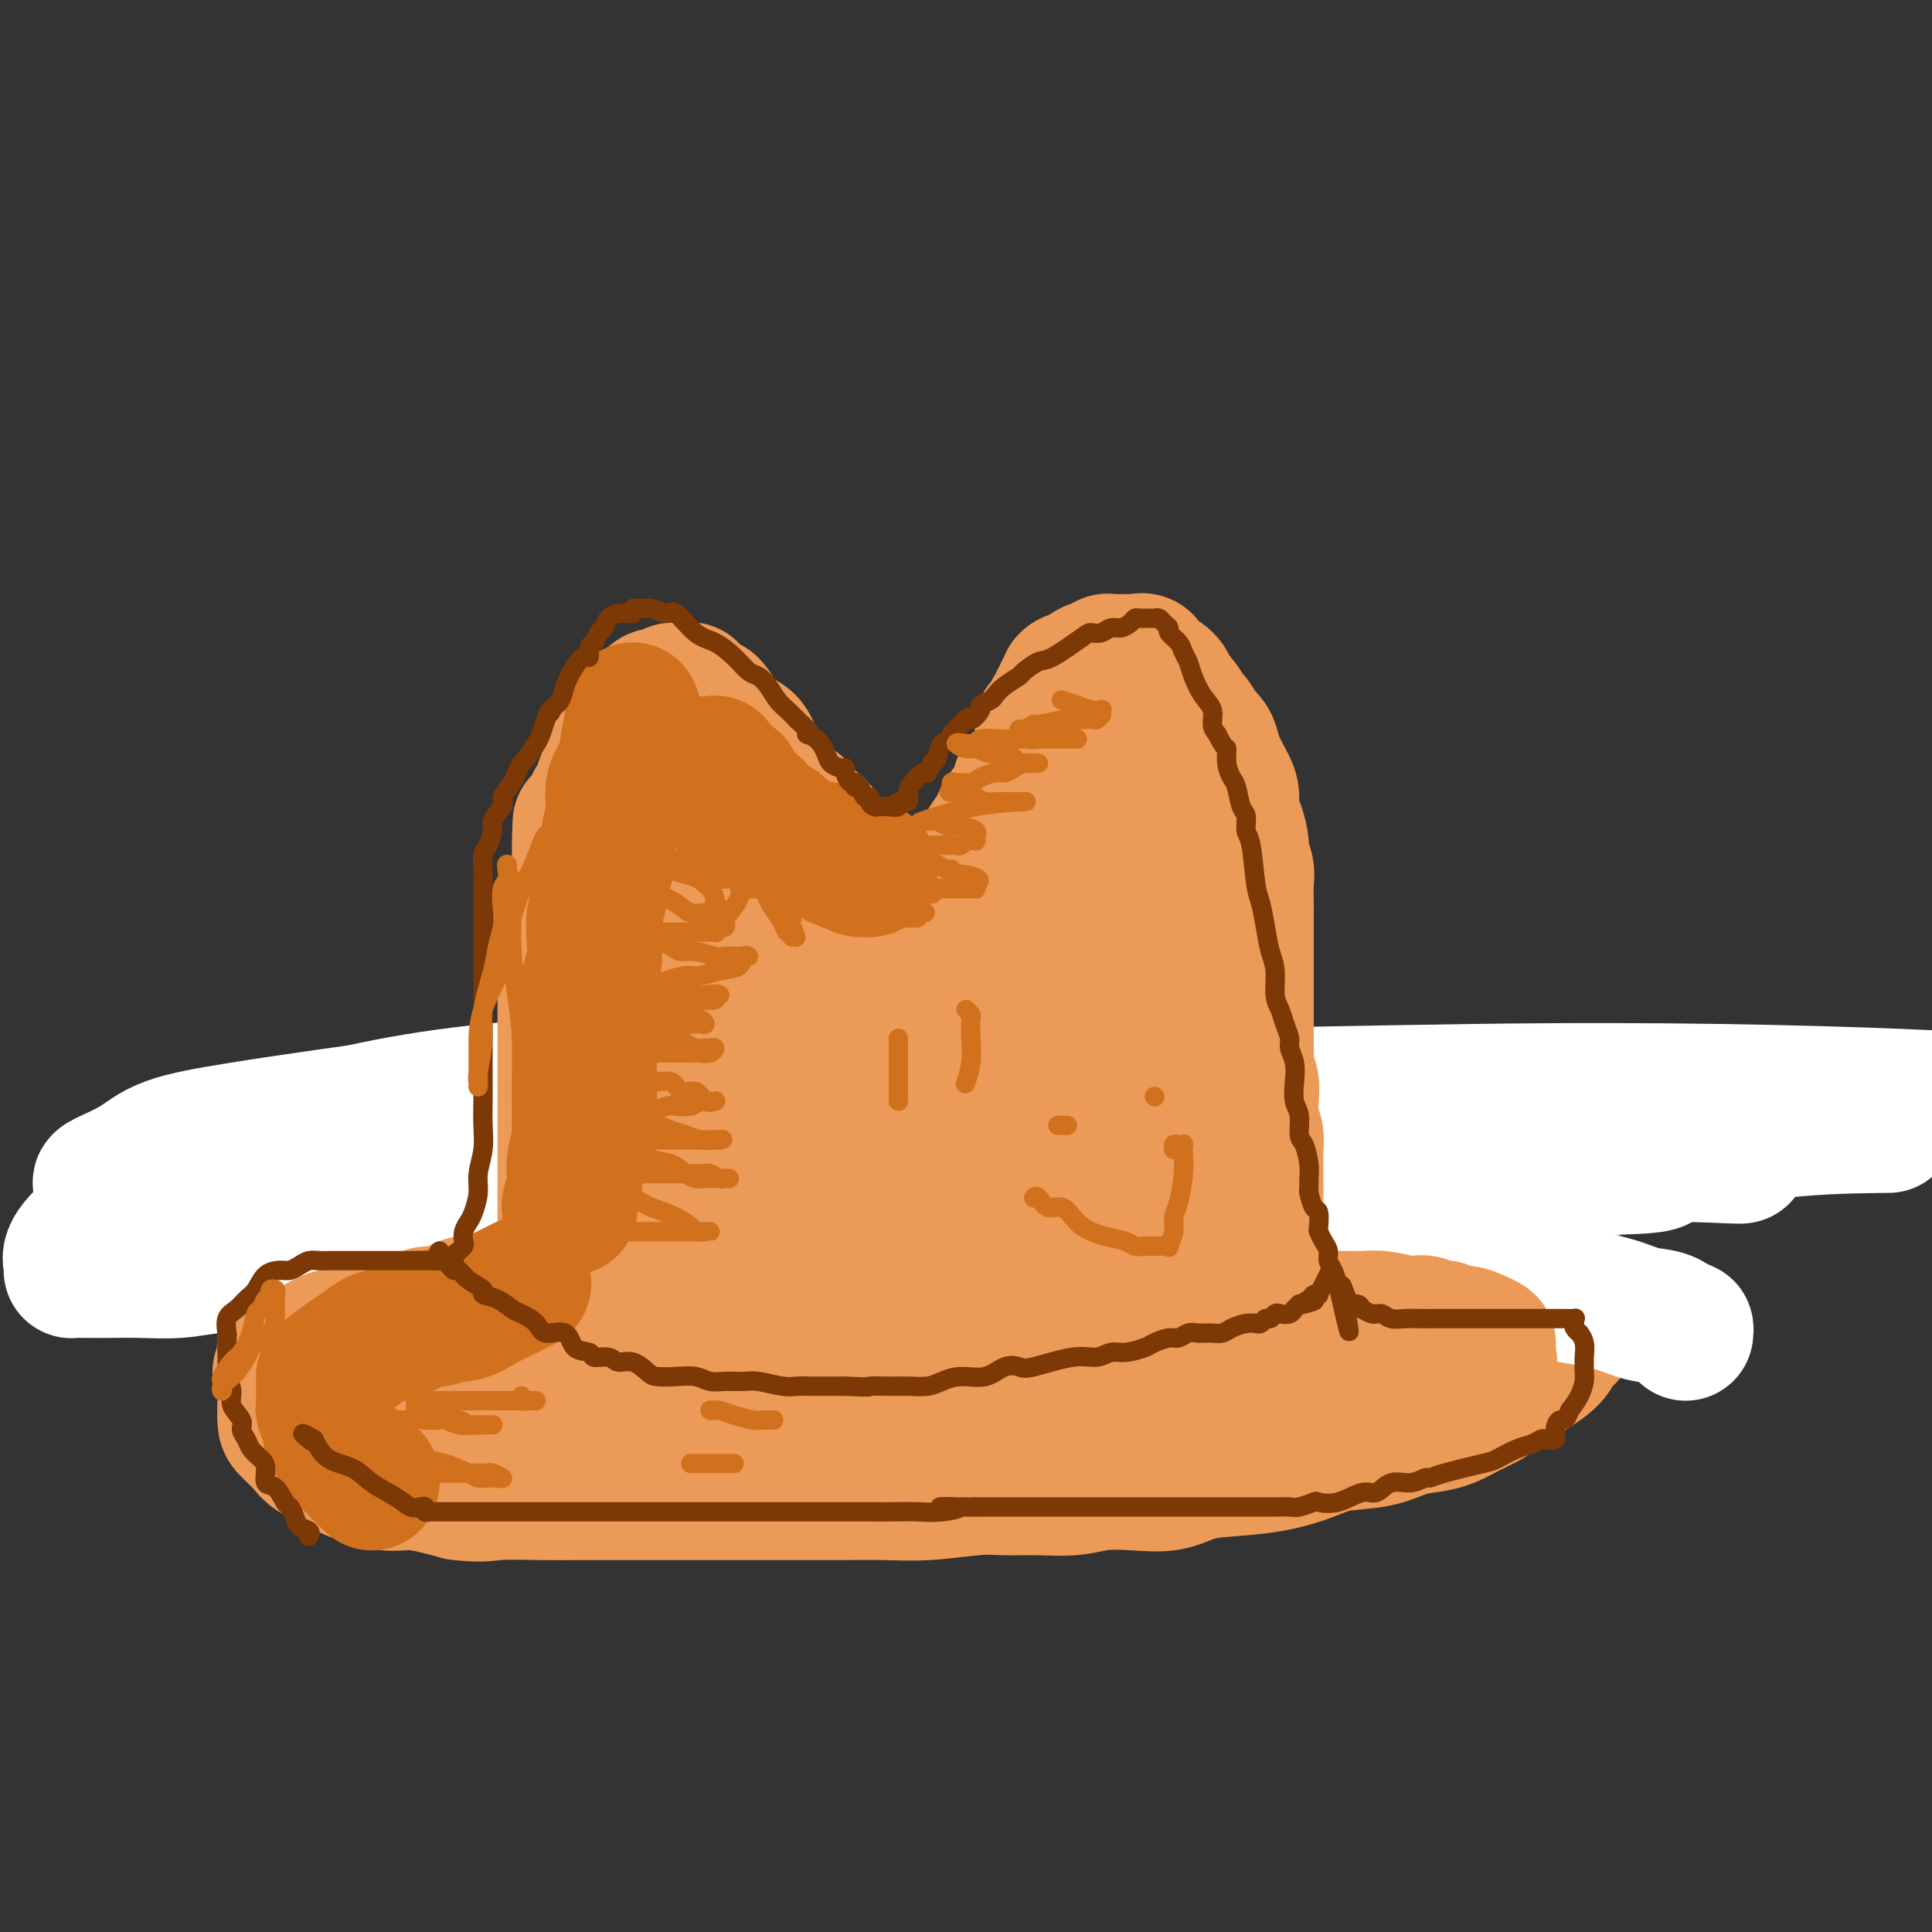 <svg viewBox='0 0 400 400' version='1.1' xmlns='http://www.w3.org/2000/svg' xmlns:xlink='http://www.w3.org/1999/xlink'><rect x="0" y="0" width="400" height="400" fill="#333333" stroke="none"/><g fill='none' stroke='#EC9A57' stroke-width='28' stroke-linecap='round' stroke-linejoin='round'><path d='M220,233c-1.202,-0.022 -2.403,-0.044 -4,0c-1.597,0.044 -3.589,0.155 -6,0c-2.411,-0.155 -5.240,-0.578 -8,-1c-2.760,-0.422 -5.449,-0.845 -8,-1c-2.551,-0.155 -4.962,-0.041 -8,0c-3.038,0.041 -6.701,0.010 -11,0c-4.299,-0.010 -9.234,0.000 -14,0c-4.766,-0.000 -9.362,-0.011 -14,0c-4.638,0.011 -9.319,0.044 -13,0c-3.681,-0.044 -6.362,-0.163 -9,0c-2.638,0.163 -5.233,0.609 -7,1c-1.767,0.391 -2.706,0.726 -4,1c-1.294,0.274 -2.943,0.485 -4,1c-1.057,0.515 -1.522,1.333 -3,2c-1.478,0.667 -3.969,1.182 -6,2c-2.031,0.818 -3.600,1.937 -6,3c-2.400,1.063 -5.629,2.069 -8,3c-2.371,0.931 -3.882,1.786 -6,3c-2.118,1.214 -4.843,2.788 -7,4c-2.157,1.212 -3.747,2.061 -5,3c-1.253,0.939 -2.168,1.969 -3,3c-0.832,1.031 -1.581,2.064 -2,3c-0.419,0.936 -0.508,1.775 -1,3c-0.492,1.225 -1.386,2.837 -2,4c-0.614,1.163 -0.949,1.876 -1,3c-0.051,1.124 0.183,2.659 0,4c-0.183,1.341 -0.781,2.489 -1,4c-0.219,1.511 -0.058,3.387 0,5c0.058,1.613 0.012,2.964 0,4c-0.012,1.036 0.011,1.758 0,3c-0.011,1.242 -0.057,3.004 0,4c0.057,0.996 0.217,1.225 1,2c0.783,0.775 2.190,2.096 3,3c0.810,0.904 1.024,1.389 2,2c0.976,0.611 2.715,1.346 4,2c1.285,0.654 2.118,1.227 4,2c1.882,0.773 4.814,1.747 7,2c2.186,0.253 3.624,-0.213 6,0c2.376,0.213 5.688,1.107 9,2'/><path d='M95,309c4.777,0.619 5.718,0.166 8,0c2.282,-0.166 5.903,-0.044 9,0c3.097,0.044 5.668,0.012 8,0c2.332,-0.012 4.423,-0.003 7,0c2.577,0.003 5.639,0.001 8,0c2.361,-0.001 4.021,-0.000 7,0c2.979,0.000 7.277,-0.000 10,0c2.723,0.000 3.872,0.001 7,0c3.128,-0.001 8.237,-0.004 11,0c2.763,0.004 3.181,0.015 5,0c1.819,-0.015 5.040,-0.057 8,0c2.960,0.057 5.659,0.212 9,0c3.341,-0.212 7.325,-0.793 10,-1c2.675,-0.207 4.040,-0.042 6,0c1.960,0.042 4.515,-0.040 7,0c2.485,0.040 4.899,0.200 7,0c2.101,-0.200 3.889,-0.761 6,-1c2.111,-0.239 4.544,-0.157 7,0c2.456,0.157 4.936,0.390 7,0c2.064,-0.390 3.714,-1.404 6,-2c2.286,-0.596 5.208,-0.775 8,-1c2.792,-0.225 5.452,-0.498 8,-1c2.548,-0.502 4.982,-1.234 7,-2c2.018,-0.766 3.621,-1.566 6,-2c2.379,-0.434 5.535,-0.500 8,-1c2.465,-0.500 4.239,-1.432 6,-2c1.761,-0.568 3.510,-0.771 5,-1c1.490,-0.229 2.720,-0.484 4,-1c1.280,-0.516 2.610,-1.292 4,-2c1.390,-0.708 2.841,-1.347 4,-2c1.159,-0.653 2.025,-1.320 3,-2c0.975,-0.680 2.057,-1.374 3,-2c0.943,-0.626 1.745,-1.183 3,-2c1.255,-0.817 2.963,-1.893 4,-3c1.037,-1.107 1.402,-2.245 2,-3c0.598,-0.755 1.430,-1.126 2,-2c0.570,-0.874 0.877,-2.250 1,-3c0.123,-0.750 0.061,-0.875 0,-1'/><path d='M326,272c0.780,-1.729 0.230,-1.551 0,-2c-0.230,-0.449 -0.139,-1.525 0,-2c0.139,-0.475 0.325,-0.347 0,-1c-0.325,-0.653 -1.161,-2.085 -2,-3c-0.839,-0.915 -1.682,-1.311 -3,-2c-1.318,-0.689 -3.110,-1.669 -5,-3c-1.890,-1.331 -3.876,-3.013 -6,-4c-2.124,-0.987 -4.384,-1.280 -7,-2c-2.616,-0.720 -5.586,-1.867 -8,-3c-2.414,-1.133 -4.273,-2.253 -7,-3c-2.727,-0.747 -6.324,-1.121 -9,-2c-2.676,-0.879 -4.432,-2.264 -6,-3c-1.568,-0.736 -2.948,-0.824 -5,-1c-2.052,-0.176 -4.777,-0.440 -7,-1c-2.223,-0.560 -3.945,-1.417 -6,-2c-2.055,-0.583 -4.442,-0.892 -7,-1c-2.558,-0.108 -5.287,-0.014 -8,0c-2.713,0.014 -5.410,-0.051 -8,0c-2.590,0.051 -5.072,0.220 -8,0c-2.928,-0.220 -6.303,-0.828 -9,-1c-2.697,-0.172 -4.716,0.094 -7,0c-2.284,-0.094 -4.834,-0.547 -7,-1c-2.166,-0.453 -3.948,-0.906 -6,-1c-2.052,-0.094 -4.373,0.171 -6,0c-1.627,-0.171 -2.558,-0.778 -4,-1c-1.442,-0.222 -3.394,-0.060 -5,0c-1.606,0.060 -2.866,0.016 -5,0c-2.134,-0.016 -5.141,-0.004 -8,0c-2.859,0.004 -5.570,0.001 -8,0c-2.430,-0.001 -4.579,-0.000 -7,0c-2.421,0.000 -5.113,0.000 -7,0c-1.887,-0.000 -2.968,-0.000 -8,0c-5.032,0.000 -14.016,0.000 -23,0'/><path d='M114,233c-11.833,0.000 -5.917,0.000 0,0'/></g>
<g fill='none' stroke='#FFFFFF' stroke-width='28' stroke-linecap='round' stroke-linejoin='round'><path d='M349,276c0.054,-0.479 0.108,-0.957 0,-1c-0.108,-0.043 -0.380,0.350 -1,0c-0.620,-0.350 -1.590,-1.444 -3,-2c-1.410,-0.556 -3.262,-0.575 -5,-1c-1.738,-0.425 -3.363,-1.255 -6,-2c-2.637,-0.745 -6.287,-1.404 -10,-2c-3.713,-0.596 -7.488,-1.130 -11,-2c-3.512,-0.870 -6.759,-2.075 -10,-3c-3.241,-0.925 -6.475,-1.568 -10,-2c-3.525,-0.432 -7.342,-0.652 -11,-1c-3.658,-0.348 -7.159,-0.825 -10,-1c-2.841,-0.175 -5.023,-0.047 -8,0c-2.977,0.047 -6.750,0.013 -10,0c-3.250,-0.013 -5.976,-0.003 -9,0c-3.024,0.003 -6.346,0.001 -10,0c-3.654,-0.001 -7.641,-0.000 -11,0c-3.359,0.000 -6.089,0.000 -9,0c-2.911,-0.000 -6.002,-0.000 -9,0c-2.998,0.000 -5.901,0.000 -9,0c-3.099,-0.000 -6.392,-0.000 -9,0c-2.608,0.000 -4.529,0.000 -7,0c-2.471,-0.000 -5.491,-0.000 -8,0c-2.509,0.000 -4.505,0.000 -7,0c-2.495,-0.000 -5.487,-0.000 -8,0c-2.513,0.000 -4.547,0.000 -7,0c-2.453,-0.000 -5.324,-0.000 -8,0c-2.676,0.000 -5.155,0.000 -8,0c-2.845,-0.000 -6.055,-0.000 -9,0c-2.945,0.000 -5.626,0.000 -8,0c-2.374,-0.000 -4.440,-0.000 -7,0c-2.560,0.000 -5.612,0.000 -8,0c-2.388,-0.000 -4.111,-0.000 -6,0c-1.889,0.000 -3.945,0.000 -6,0'/><path d='M91,259c-28.926,0.019 -10.741,0.065 -5,0c5.741,-0.065 -0.962,-0.241 -5,0c-4.038,0.241 -5.411,0.901 -7,1c-1.589,0.099 -3.394,-0.362 -6,0c-2.606,0.362 -6.012,1.547 -8,2c-1.988,0.453 -2.558,0.174 -5,0c-2.442,-0.174 -6.758,-0.243 -10,0c-3.242,0.243 -5.412,0.797 -8,1c-2.588,0.203 -5.594,0.055 -8,0c-2.406,-0.055 -4.213,-0.017 -6,0c-1.787,0.017 -3.555,0.012 -5,0c-1.445,-0.012 -2.568,-0.032 -3,0c-0.432,0.032 -0.173,0.114 0,0c0.173,-0.114 0.259,-0.426 0,-1c-0.259,-0.574 -0.863,-1.412 0,-3c0.863,-1.588 3.193,-3.926 6,-6c2.807,-2.074 6.091,-3.883 10,-6c3.909,-2.117 8.443,-4.543 14,-7c5.557,-2.457 12.136,-4.945 19,-7c6.864,-2.055 14.011,-3.677 22,-5c7.989,-1.323 16.819,-2.345 27,-3c10.181,-0.655 21.712,-0.941 32,-1c10.288,-0.059 19.333,0.109 31,0c11.667,-0.109 25.956,-0.495 39,0c13.044,0.495 24.842,1.873 36,3c11.158,1.127 21.676,2.005 31,3c9.324,0.995 17.455,2.108 25,3c7.545,0.892 14.505,1.562 20,2c5.495,0.438 9.524,0.643 13,1c3.476,0.357 6.397,0.865 8,1c1.603,0.135 1.886,-0.104 2,0c0.114,0.104 0.057,0.552 0,1'/><path d='M350,238c20.836,2.279 5.425,0.978 -1,1c-6.425,0.022 -3.864,1.369 -6,2c-2.136,0.631 -8.968,0.547 -16,1c-7.032,0.453 -14.265,1.442 -23,2c-8.735,0.558 -18.972,0.685 -31,1c-12.028,0.315 -25.848,0.816 -39,1c-13.152,0.184 -25.635,0.049 -37,0c-11.365,-0.049 -21.610,-0.013 -31,0c-9.390,0.013 -17.923,0.004 -24,0c-6.077,-0.004 -9.696,-0.001 -13,0c-3.304,0.001 -6.291,0.000 -9,0c-2.709,-0.000 -5.139,0.000 -7,0c-1.861,-0.000 -3.153,-0.001 -5,0c-1.847,0.001 -4.247,0.005 -6,0c-1.753,-0.005 -2.857,-0.018 -3,0c-0.143,0.018 0.676,0.067 1,0c0.324,-0.067 0.155,-0.252 2,-1c1.845,-0.748 5.706,-2.060 12,-4c6.294,-1.940 15.022,-4.506 28,-7c12.978,-2.494 30.205,-4.914 47,-6c16.795,-1.086 33.158,-0.838 53,-1c19.842,-0.162 43.164,-0.734 63,-1c19.836,-0.266 36.187,-0.225 51,0c14.813,0.225 28.090,0.636 37,1c8.910,0.364 13.455,0.682 18,1'/><path d='M389,233c1.712,-0.018 3.424,-0.037 0,0c-3.424,0.037 -11.984,0.129 -20,1c-8.016,0.871 -15.487,2.521 -29,3c-13.513,0.479 -33.070,-0.212 -47,0c-13.930,0.212 -22.235,1.329 -38,2c-15.765,0.671 -38.989,0.898 -61,1c-22.011,0.102 -42.807,0.080 -56,0c-13.193,-0.080 -18.782,-0.218 -24,0c-5.218,0.218 -10.064,0.790 -14,1c-3.936,0.210 -6.963,0.056 -9,0c-2.037,-0.056 -3.085,-0.016 -4,0c-0.915,0.016 -1.696,0.008 -3,0c-1.304,-0.008 -3.131,-0.016 -5,0c-1.869,0.016 -3.780,0.057 -7,0c-3.220,-0.057 -7.750,-0.213 -12,0c-4.250,0.213 -8.221,0.793 -12,1c-3.779,0.207 -7.366,0.040 -10,0c-2.634,-0.040 -4.313,0.046 -6,0c-1.687,-0.046 -3.381,-0.224 -4,0c-0.619,0.224 -0.163,0.848 0,1c0.163,0.152 0.031,-0.170 0,0c-0.031,0.170 0.037,0.831 0,1c-0.037,0.169 -0.179,-0.152 -1,0c-0.821,0.152 -2.321,0.779 -3,1c-0.679,0.221 -0.537,0.036 -1,0c-0.463,-0.036 -1.529,0.076 -2,0c-0.471,-0.076 -0.345,-0.341 1,-1c1.345,-0.659 3.909,-1.714 6,-3c2.091,-1.286 3.709,-2.804 7,-4c3.291,-1.196 8.257,-2.072 14,-3c5.743,-0.928 12.264,-1.909 20,-3c7.736,-1.091 16.686,-2.292 26,-3c9.314,-0.708 18.991,-0.922 31,-1c12.009,-0.078 26.348,-0.021 40,0c13.652,0.021 26.615,0.006 39,0c12.385,-0.006 24.193,-0.003 36,0'/><path d='M241,227c28.856,-0.155 27.994,-0.041 32,0c4.006,0.041 12.878,0.011 19,0c6.122,-0.011 9.494,-0.003 11,0c1.506,0.003 1.144,0.001 1,0c-0.144,-0.001 -0.072,-0.000 0,0'/></g>
<g fill='none' stroke='#EC9A57' stroke-width='28' stroke-linecap='round' stroke-linejoin='round'><path d='M58,284c0.299,-0.343 0.597,-0.686 1,-1c0.403,-0.314 0.909,-0.598 1,-1c0.091,-0.402 -0.235,-0.921 0,-1c0.235,-0.079 1.031,0.281 2,0c0.969,-0.281 2.110,-1.203 3,-2c0.890,-0.797 1.528,-1.471 3,-2c1.472,-0.529 3.777,-0.915 5,-1c1.223,-0.085 1.365,0.131 2,0c0.635,-0.131 1.763,-0.607 3,-1c1.237,-0.393 2.584,-0.701 4,-1c1.416,-0.299 2.902,-0.588 4,-1c1.098,-0.412 1.809,-0.948 3,-1c1.191,-0.052 2.861,0.378 4,0c1.139,-0.378 1.746,-1.565 3,-2c1.254,-0.435 3.155,-0.117 4,0c0.845,0.117 0.635,0.032 1,0c0.365,-0.032 1.306,-0.012 2,0c0.694,0.012 1.140,0.017 2,0c0.860,-0.017 2.135,-0.057 3,0c0.865,0.057 1.322,0.211 2,0c0.678,-0.211 1.577,-0.789 3,-1c1.423,-0.211 3.371,-0.057 5,0c1.629,0.057 2.940,0.015 4,0c1.060,-0.015 1.868,-0.004 3,0c1.132,0.004 2.587,0.001 4,0c1.413,-0.001 2.782,-0.000 4,0c1.218,0.000 2.284,0.000 4,0c1.716,-0.000 4.080,-0.000 6,0c1.920,0.000 3.395,0.000 5,0c1.605,-0.000 3.341,-0.000 5,0c1.659,0.000 3.241,0.000 5,0c1.759,-0.000 3.694,-0.000 5,0c1.306,0.000 1.983,0.000 3,0c1.017,-0.000 2.375,-0.000 4,0c1.625,0.000 3.518,0.000 5,0c1.482,-0.000 2.553,-0.000 4,0c1.447,0.000 3.271,0.000 5,0c1.729,-0.000 3.365,-0.000 5,0'/><path d='M189,269c15.193,-0.155 6.676,-0.041 5,0c-1.676,0.041 3.491,0.011 6,0c2.509,-0.011 2.361,-0.003 3,0c0.639,0.003 2.066,0.001 4,0c1.934,-0.001 4.375,0.000 6,0c1.625,-0.000 2.433,-0.001 4,0c1.567,0.001 3.892,0.003 6,0c2.108,-0.003 3.998,-0.012 6,0c2.002,0.012 4.115,0.046 6,0c1.885,-0.046 3.541,-0.170 6,0c2.459,0.170 5.722,0.634 8,1c2.278,0.366 3.572,0.634 5,1c1.428,0.366 2.991,0.829 4,1c1.009,0.171 1.465,0.050 2,0c0.535,-0.050 1.148,-0.027 2,0c0.852,0.027 1.943,0.060 3,0c1.057,-0.060 2.080,-0.213 3,0c0.920,0.213 1.738,0.793 3,1c1.262,0.207 2.967,0.042 5,0c2.033,-0.042 4.395,0.040 6,0c1.605,-0.040 2.454,-0.203 4,0c1.546,0.203 3.790,0.772 5,1c1.210,0.228 1.385,0.113 2,0c0.615,-0.113 1.670,-0.226 2,0c0.330,0.226 -0.066,0.792 0,1c0.066,0.208 0.593,0.060 1,0c0.407,-0.060 0.692,-0.031 1,0c0.308,0.031 0.638,0.064 1,0c0.362,-0.064 0.756,-0.224 1,0c0.244,0.224 0.339,0.833 1,1c0.661,0.167 1.890,-0.107 3,0c1.110,0.107 2.102,0.596 3,1c0.898,0.404 1.703,0.724 2,1c0.297,0.276 0.085,0.507 0,1c-0.085,0.493 -0.042,1.246 0,2'/><path d='M308,281c0.479,0.993 0.677,1.474 0,2c-0.677,0.526 -2.228,1.096 -3,2c-0.772,0.904 -0.764,2.141 -2,3c-1.236,0.859 -3.716,1.341 -6,2c-2.284,0.659 -4.373,1.496 -6,2c-1.627,0.504 -2.792,0.675 -5,1c-2.208,0.325 -5.460,0.804 -8,1c-2.540,0.196 -4.367,0.109 -6,0c-1.633,-0.109 -3.072,-0.239 -5,0c-1.928,0.239 -4.344,0.849 -6,1c-1.656,0.151 -2.553,-0.156 -4,0c-1.447,0.156 -3.443,0.774 -5,1c-1.557,0.226 -2.676,0.061 -6,0c-3.324,-0.061 -8.855,-0.016 -12,0c-3.145,0.016 -3.905,0.004 -6,0c-2.095,-0.004 -5.524,-0.001 -9,0c-3.476,0.001 -6.999,0.000 -10,0c-3.001,-0.000 -5.482,-0.000 -8,0c-2.518,0.000 -5.075,0.000 -7,0c-1.925,-0.000 -3.220,-0.001 -4,0c-0.780,0.001 -1.046,0.003 -2,0c-0.954,-0.003 -2.595,-0.011 -4,0c-1.405,0.011 -2.574,0.041 -4,0c-1.426,-0.041 -3.110,-0.155 -5,0c-1.890,0.155 -3.985,0.577 -6,1c-2.015,0.423 -3.951,0.845 -6,1c-2.049,0.155 -4.212,0.041 -6,0c-1.788,-0.041 -3.200,-0.011 -5,0c-1.800,0.011 -3.988,0.003 -6,0c-2.012,-0.003 -3.849,-0.001 -6,0c-2.151,0.001 -4.616,0.000 -7,0c-2.384,-0.000 -4.686,-0.000 -7,0c-2.314,0.000 -4.639,0.001 -7,0c-2.361,-0.001 -4.759,-0.004 -7,0c-2.241,0.004 -4.327,0.015 -6,0c-1.673,-0.015 -2.933,-0.056 -4,0c-1.067,0.056 -1.941,0.207 -3,0c-1.059,-0.207 -2.303,-0.774 -3,-1c-0.697,-0.226 -0.849,-0.113 -1,0'/><path d='M95,297c-24.241,-0.069 -6.342,-0.740 0,-1c6.342,-0.260 1.128,-0.107 -1,0c-2.128,0.107 -1.169,0.169 -1,0c0.169,-0.169 -0.451,-0.570 -1,-1c-0.549,-0.430 -1.026,-0.891 -2,-1c-0.974,-0.109 -2.446,0.132 -3,0c-0.554,-0.132 -0.189,-0.637 0,-1c0.189,-0.363 0.204,-0.584 0,-1c-0.204,-0.416 -0.626,-1.025 0,-2c0.626,-0.975 2.301,-2.314 3,-3c0.699,-0.686 0.423,-0.720 1,-1c0.577,-0.280 2.006,-0.807 3,-1c0.994,-0.193 1.553,-0.052 3,0c1.447,0.052 3.781,0.014 6,0c2.219,-0.014 4.324,-0.004 7,0c2.676,0.004 5.924,0.001 10,0c4.076,-0.001 8.982,-0.000 13,0c4.018,0.000 7.150,0.000 10,0c2.850,-0.000 5.417,-0.000 8,0c2.583,0.000 5.180,0.000 7,0c1.820,-0.000 2.862,-0.000 4,0c1.138,0.000 2.373,0.000 4,0c1.627,-0.000 3.647,-0.000 5,0c1.353,0.000 2.041,0.000 3,0c0.959,-0.000 2.190,-0.000 4,0c1.810,0.000 4.200,0.000 6,0c1.800,-0.000 3.011,-0.001 4,0c0.989,0.001 1.755,0.004 3,0c1.245,-0.004 2.969,-0.015 4,0c1.031,0.015 1.369,0.056 2,0c0.631,-0.056 1.554,-0.207 2,0c0.446,0.207 0.413,0.774 0,1c-0.413,0.226 -1.207,0.113 -2,0'/><path d='M197,286c15.163,0.547 1.569,1.415 -5,2c-6.569,0.585 -6.114,0.886 -8,1c-1.886,0.114 -6.112,0.041 -10,0c-3.888,-0.041 -7.437,-0.049 -11,0c-3.563,0.049 -7.140,0.157 -10,0c-2.860,-0.157 -5.003,-0.578 -6,-1c-0.997,-0.422 -0.847,-0.845 -1,-1c-0.153,-0.155 -0.611,-0.041 -1,0c-0.389,0.041 -0.711,0.011 -1,0c-0.289,-0.011 -0.545,-0.003 -1,0c-0.455,0.003 -1.110,0.001 -2,0c-0.890,-0.001 -2.014,-0.000 -3,0c-0.986,0.000 -1.834,-0.000 -3,0c-1.166,0.000 -2.649,0.001 -4,0c-1.351,-0.001 -2.569,-0.003 -4,0c-1.431,0.003 -3.076,0.011 -4,0c-0.924,-0.011 -1.127,-0.042 -2,0c-0.873,0.042 -2.416,0.158 -3,0c-0.584,-0.158 -0.209,-0.590 0,-1c0.209,-0.410 0.252,-0.799 0,-1c-0.252,-0.201 -0.800,-0.213 -1,-1c-0.200,-0.787 -0.054,-2.349 0,-3c0.054,-0.651 0.014,-0.391 0,-1c-0.014,-0.609 -0.004,-2.087 0,-3c0.004,-0.913 0.001,-1.261 0,-2c-0.001,-0.739 -0.001,-1.870 0,-3'/><path d='M117,272c-0.155,-3.024 -0.041,-3.082 0,-4c0.041,-0.918 0.011,-2.694 0,-4c-0.011,-1.306 -0.003,-2.142 0,-3c0.003,-0.858 0.001,-1.740 0,-2c-0.001,-0.260 -0.000,0.100 0,0c0.000,-0.100 0.000,-0.660 0,-1c-0.000,-0.340 -0.000,-0.461 0,-1c0.000,-0.539 0.000,-1.496 0,-2c-0.000,-0.504 -0.000,-0.554 0,-1c0.000,-0.446 0.000,-1.287 0,-3c-0.000,-1.713 -0.000,-4.296 0,-5c0.000,-0.704 0.000,0.473 0,0c-0.000,-0.473 -0.000,-2.596 0,-4c0.000,-1.404 0.000,-2.090 0,-3c-0.000,-0.910 -0.000,-2.045 0,-3c0.000,-0.955 0.000,-1.729 0,-3c-0.000,-1.271 -0.000,-3.037 0,-4c0.000,-0.963 0.000,-1.121 0,-2c-0.000,-0.879 -0.000,-2.479 0,-4c0.000,-1.521 0.000,-2.962 0,-4c-0.000,-1.038 -0.001,-1.674 0,-3c0.001,-1.326 0.004,-3.342 0,-5c-0.004,-1.658 -0.015,-2.958 0,-4c0.015,-1.042 0.057,-1.825 0,-3c-0.057,-1.175 -0.212,-2.743 0,-4c0.212,-1.257 0.793,-2.205 1,-3c0.207,-0.795 0.041,-1.438 0,-2c-0.041,-0.562 0.042,-1.044 0,-2c-0.042,-0.956 -0.208,-2.388 0,-3c0.208,-0.612 0.792,-0.405 1,-1c0.208,-0.595 0.042,-1.992 0,-3c-0.042,-1.008 0.041,-1.628 0,-2c-0.041,-0.372 -0.207,-0.498 0,-1c0.207,-0.502 0.788,-1.382 1,-2c0.212,-0.618 0.057,-0.974 0,-1c-0.057,-0.026 -0.016,0.278 0,0c0.016,-0.278 0.008,-1.139 0,-2'/><path d='M120,178c0.399,-14.725 -0.103,-4.537 0,-1c0.103,3.537 0.812,0.423 1,-1c0.188,-1.423 -0.146,-1.155 0,-1c0.146,0.155 0.771,0.196 1,0c0.229,-0.196 0.060,-0.629 0,-1c-0.060,-0.371 -0.013,-0.680 0,-1c0.013,-0.320 -0.010,-0.649 0,-1c0.010,-0.351 0.053,-0.722 0,-1c-0.053,-0.278 -0.203,-0.463 0,-1c0.203,-0.537 0.759,-1.426 1,-2c0.241,-0.574 0.169,-0.833 0,-1c-0.169,-0.167 -0.433,-0.242 0,-1c0.433,-0.758 1.565,-2.201 2,-3c0.435,-0.799 0.173,-0.956 0,-1c-0.173,-0.044 -0.259,0.024 0,0c0.259,-0.024 0.862,-0.142 1,-1c0.138,-0.858 -0.190,-2.458 0,-3c0.190,-0.542 0.896,-0.027 1,0c0.104,0.027 -0.395,-0.435 0,-1c0.395,-0.565 1.683,-1.232 2,-2c0.317,-0.768 -0.338,-1.638 0,-2c0.338,-0.362 1.667,-0.215 2,-1c0.333,-0.785 -0.332,-2.500 0,-3c0.332,-0.500 1.660,0.216 2,0c0.340,-0.216 -0.308,-1.363 0,-2c0.308,-0.637 1.574,-0.763 2,-1c0.426,-0.237 0.013,-0.585 0,-1c-0.013,-0.415 0.373,-0.896 1,-1c0.627,-0.104 1.495,0.169 2,0c0.505,-0.169 0.646,-0.779 1,-1c0.354,-0.221 0.919,-0.053 1,0c0.081,0.053 -0.324,-0.011 0,0c0.324,0.011 1.375,0.096 2,0c0.625,-0.096 0.822,-0.372 1,0c0.178,0.372 0.337,1.392 1,2c0.663,0.608 1.832,0.804 3,1'/><path d='M147,146c1.087,0.980 1.305,1.930 2,3c0.695,1.070 1.866,2.259 3,3c1.134,0.741 2.230,1.034 3,2c0.770,0.966 1.213,2.605 2,4c0.787,1.395 1.919,2.547 3,4c1.081,1.453 2.111,3.209 3,4c0.889,0.791 1.637,0.619 2,1c0.363,0.381 0.343,1.314 1,2c0.657,0.686 1.992,1.123 3,2c1.008,0.877 1.688,2.193 2,3c0.312,0.807 0.258,1.105 1,2c0.742,0.895 2.282,2.386 3,3c0.718,0.614 0.613,0.350 1,1c0.387,0.650 1.267,2.213 2,3c0.733,0.787 1.319,0.799 2,1c0.681,0.201 1.456,0.591 2,1c0.544,0.409 0.858,0.836 1,1c0.142,0.164 0.112,0.063 1,0c0.888,-0.063 2.692,-0.089 4,0c1.308,0.089 2.118,0.292 3,0c0.882,-0.292 1.837,-1.079 3,-2c1.163,-0.921 2.534,-1.975 4,-3c1.466,-1.025 3.025,-2.022 4,-3c0.975,-0.978 1.365,-1.939 2,-3c0.635,-1.061 1.514,-2.224 2,-3c0.486,-0.776 0.577,-1.166 1,-2c0.423,-0.834 1.178,-2.111 2,-3c0.822,-0.889 1.713,-1.391 2,-2c0.287,-0.609 -0.028,-1.325 0,-2c0.028,-0.675 0.399,-1.309 1,-2c0.601,-0.691 1.432,-1.439 2,-2c0.568,-0.561 0.873,-0.935 1,-1c0.127,-0.065 0.075,0.178 0,0c-0.075,-0.178 -0.174,-0.779 0,-1c0.174,-0.221 0.621,-0.063 1,0c0.379,0.063 0.689,0.032 1,0'/><path d='M216,154c-0.001,-0.447 -0.002,-0.893 0,-1c0.002,-0.107 0.008,0.126 0,0c-0.008,-0.126 -0.030,-0.611 0,-1c0.030,-0.389 0.112,-0.683 0,-1c-0.112,-0.317 -0.418,-0.657 0,-1c0.418,-0.343 1.561,-0.688 2,-1c0.439,-0.312 0.174,-0.592 0,-1c-0.174,-0.408 -0.256,-0.944 0,-1c0.256,-0.056 0.852,0.369 1,0c0.148,-0.369 -0.152,-1.533 0,-2c0.152,-0.467 0.756,-0.237 1,0c0.244,0.237 0.130,0.480 0,0c-0.130,-0.480 -0.274,-1.684 0,-2c0.274,-0.316 0.967,0.256 1,0c0.033,-0.256 -0.596,-1.339 0,-2c0.596,-0.661 2.415,-0.899 3,-1c0.585,-0.101 -0.064,-0.066 0,0c0.064,0.066 0.839,0.162 1,0c0.161,-0.162 -0.294,-0.583 0,-1c0.294,-0.417 1.336,-0.830 2,-1c0.664,-0.170 0.952,-0.098 1,0c0.048,0.098 -0.142,0.222 0,0c0.142,-0.222 0.617,-0.792 1,-1c0.383,-0.208 0.676,-0.056 1,0c0.324,0.056 0.681,0.015 1,0c0.319,-0.015 0.600,-0.006 1,0c0.400,0.006 0.918,0.009 1,0c0.082,-0.009 -0.274,-0.028 0,0c0.274,0.028 1.178,0.104 2,0c0.822,-0.104 1.564,-0.389 2,0c0.436,0.389 0.568,1.450 1,2c0.432,0.550 1.166,0.589 2,1c0.834,0.411 1.768,1.196 2,2c0.232,0.804 -0.237,1.628 0,2c0.237,0.372 1.179,0.292 2,1c0.821,0.708 1.520,2.202 2,3c0.480,0.798 0.740,0.899 1,1'/><path d='M247,149c1.666,2.212 0.831,1.740 1,2c0.169,0.260 1.342,1.250 2,2c0.658,0.750 0.803,1.259 1,2c0.197,0.741 0.448,1.715 1,3c0.552,1.285 1.406,2.880 2,4c0.594,1.120 0.929,1.766 1,3c0.071,1.234 -0.121,3.058 0,4c0.121,0.942 0.554,1.002 1,2c0.446,0.998 0.904,2.934 1,4c0.096,1.066 -0.170,1.264 0,2c0.170,0.736 0.778,2.011 1,3c0.222,0.989 0.060,1.691 0,3c-0.060,1.309 -0.016,3.225 0,4c0.016,0.775 0.004,0.409 0,1c-0.004,0.591 -0.001,2.139 0,3c0.001,0.861 0.000,1.034 0,2c-0.000,0.966 -0.000,2.724 0,4c0.000,1.276 0.000,2.070 0,3c-0.000,0.930 0.000,1.996 0,3c-0.000,1.004 -0.000,1.945 0,3c0.000,1.055 0.000,2.225 0,3c-0.000,0.775 -0.001,1.156 0,2c0.001,0.844 0.004,2.150 0,3c-0.004,0.850 -0.015,1.245 0,2c0.015,0.755 0.056,1.872 0,3c-0.056,1.128 -0.207,2.269 0,3c0.207,0.731 0.774,1.053 1,2c0.226,0.947 0.113,2.521 0,4c-0.113,1.479 -0.226,2.864 0,4c0.226,1.136 0.793,2.023 1,3c0.207,0.977 0.056,2.042 0,3c-0.056,0.958 -0.015,1.808 0,3c0.015,1.192 0.004,2.727 0,4c-0.004,1.273 -0.001,2.283 0,3c0.001,0.717 0.000,1.141 0,2c-0.000,0.859 -0.000,2.154 0,3c0.000,0.846 0.000,1.242 0,2c-0.000,0.758 -0.000,1.879 0,3'/><path d='M260,258c0.309,12.153 0.083,3.537 0,1c-0.083,-2.537 -0.022,1.007 0,3c0.022,1.993 0.006,2.436 0,3c-0.006,0.564 -0.002,1.248 0,2c0.002,0.752 0.000,1.573 0,2c-0.000,0.427 -0.000,0.461 0,1c0.000,0.539 0.000,1.583 0,2c-0.000,0.417 -0.000,0.209 0,0'/><path d='M242,262c-0.032,-0.441 -0.064,-0.882 0,-1c0.064,-0.118 0.224,0.087 0,0c-0.224,-0.087 -0.833,-0.467 -1,-1c-0.167,-0.533 0.109,-1.219 0,-2c-0.109,-0.781 -0.603,-1.656 -1,-2c-0.397,-0.344 -0.697,-0.156 -1,-1c-0.303,-0.844 -0.607,-2.721 -1,-4c-0.393,-1.279 -0.874,-1.962 -1,-3c-0.126,-1.038 0.102,-2.433 0,-4c-0.102,-1.567 -0.535,-3.307 -1,-5c-0.465,-1.693 -0.964,-3.338 -1,-5c-0.036,-1.662 0.389,-3.342 0,-5c-0.389,-1.658 -1.592,-3.294 -2,-5c-0.408,-1.706 -0.021,-3.480 0,-5c0.021,-1.520 -0.324,-2.784 -1,-4c-0.676,-1.216 -1.684,-2.382 -2,-4c-0.316,-1.618 0.060,-3.686 0,-5c-0.060,-1.314 -0.554,-1.873 -1,-3c-0.446,-1.127 -0.842,-2.823 -1,-4c-0.158,-1.177 -0.079,-1.837 0,-3c0.079,-1.163 0.157,-2.830 0,-4c-0.157,-1.170 -0.550,-1.841 -1,-3c-0.450,-1.159 -0.958,-2.804 -1,-3c-0.042,-0.196 0.381,1.058 0,-3c-0.381,-4.058 -1.566,-13.428 -2,-17c-0.434,-3.572 -0.117,-1.346 0,-1c0.117,0.346 0.033,-1.187 0,-2c-0.033,-0.813 -0.017,-0.907 0,-1'/><path d='M224,162c-0.911,-7.681 -0.188,-2.384 0,-1c0.188,1.384 -0.157,-1.146 0,-2c0.157,-0.854 0.817,-0.033 1,0c0.183,0.033 -0.109,-0.723 0,-1c0.109,-0.277 0.620,-0.074 1,0c0.380,0.074 0.631,0.020 1,0c0.369,-0.020 0.858,-0.007 1,0c0.142,0.007 -0.064,0.008 0,0c0.064,-0.008 0.397,-0.025 1,0c0.603,0.025 1.475,0.091 2,0c0.525,-0.091 0.704,-0.339 1,0c0.296,0.339 0.708,1.265 1,2c0.292,0.735 0.463,1.280 1,2c0.537,0.720 1.439,1.615 2,3c0.561,1.385 0.781,3.262 1,5c0.219,1.738 0.437,3.338 1,5c0.563,1.662 1.471,3.385 2,5c0.529,1.615 0.678,3.123 1,5c0.322,1.877 0.818,4.123 1,6c0.182,1.877 0.049,3.387 0,5c-0.049,1.613 -0.013,3.331 0,5c0.013,1.669 0.003,3.288 0,5c-0.003,1.712 -0.001,3.517 0,5c0.001,1.483 0.000,2.644 0,4c-0.000,1.356 -0.000,2.907 0,5c0.000,2.093 0.000,4.729 0,7c-0.000,2.271 -0.000,4.179 0,6c0.000,1.821 0.000,3.557 0,5c-0.000,1.443 -0.000,2.593 0,4c0.000,1.407 0.000,3.071 0,4c-0.000,0.929 -0.000,1.123 0,1c0.000,-0.123 0.000,-0.561 0,-1'/><path d='M242,246c0.306,9.315 0.071,-0.396 0,-5c-0.071,-4.604 0.023,-4.100 0,-6c-0.023,-1.900 -0.162,-6.203 -1,-10c-0.838,-3.797 -2.375,-7.088 -3,-10c-0.625,-2.912 -0.339,-5.444 -1,-8c-0.661,-2.556 -2.268,-5.134 -3,-7c-0.732,-1.866 -0.589,-3.020 -1,-4c-0.411,-0.980 -1.377,-1.786 -2,-2c-0.623,-0.214 -0.903,0.164 -1,0c-0.097,-0.164 -0.013,-0.870 -1,0c-0.987,0.870 -3.046,3.316 -5,6c-1.954,2.684 -3.802,5.607 -5,8c-1.198,2.393 -1.746,4.258 -3,8c-1.254,3.742 -3.214,9.362 -5,14c-1.786,4.638 -3.397,8.293 -5,12c-1.603,3.707 -3.199,7.466 -4,11c-0.801,3.534 -0.806,6.842 -1,9c-0.194,2.158 -0.578,3.167 -1,4c-0.422,0.833 -0.881,1.491 -1,2c-0.119,0.509 0.103,0.868 0,1c-0.103,0.132 -0.533,0.036 -1,0c-0.467,-0.036 -0.973,-0.013 -1,0c-0.027,0.013 0.424,0.015 0,0c-0.424,-0.015 -1.722,-0.049 -3,0c-1.278,0.049 -2.537,0.180 -4,0c-1.463,-0.180 -3.129,-0.672 -5,-1c-1.871,-0.328 -3.947,-0.491 -6,-1c-2.053,-0.509 -4.085,-1.362 -7,-2c-2.915,-0.638 -6.714,-1.061 -10,-2c-3.286,-0.939 -6.060,-2.395 -9,-3c-2.940,-0.605 -6.046,-0.358 -9,-1c-2.954,-0.642 -5.757,-2.173 -8,-3c-2.243,-0.827 -3.927,-0.951 -5,-1c-1.073,-0.049 -1.537,-0.025 -2,0'/><path d='M129,255c-10.768,-2.344 -2.689,-1.205 0,-1c2.689,0.205 -0.011,-0.525 -1,-1c-0.989,-0.475 -0.265,-0.694 0,-1c0.265,-0.306 0.071,-0.697 0,-1c-0.071,-0.303 -0.020,-0.517 0,-1c0.020,-0.483 0.009,-1.233 0,-2c-0.009,-0.767 -0.017,-1.549 0,-2c0.017,-0.451 0.057,-0.569 0,-1c-0.057,-0.431 -0.211,-1.175 0,-2c0.211,-0.825 0.789,-1.731 1,-2c0.211,-0.269 0.057,0.098 0,0c-0.057,-0.098 -0.015,-0.660 0,-1c0.015,-0.340 0.003,-0.459 0,-1c-0.003,-0.541 0.003,-1.504 0,-2c-0.003,-0.496 -0.015,-0.523 0,-1c0.015,-0.477 0.055,-1.402 0,-3c-0.055,-1.598 -0.207,-3.869 0,-5c0.207,-1.131 0.773,-1.121 1,-2c0.227,-0.879 0.113,-2.645 0,-4c-0.113,-1.355 -0.226,-2.298 0,-3c0.226,-0.702 0.793,-1.165 1,-2c0.207,-0.835 0.056,-2.044 0,-3c-0.056,-0.956 -0.015,-1.660 0,-2c0.015,-0.340 0.004,-0.315 0,-1c-0.004,-0.685 -0.001,-2.081 0,-3c0.001,-0.919 0.001,-1.362 0,-2c-0.001,-0.638 -0.001,-1.472 0,-2c0.001,-0.528 0.005,-0.749 0,-1c-0.005,-0.251 -0.017,-0.533 0,-1c0.017,-0.467 0.065,-1.120 0,-2c-0.065,-0.880 -0.242,-1.986 0,-3c0.242,-1.014 0.905,-1.935 1,-3c0.095,-1.065 -0.377,-2.275 0,-3c0.377,-0.725 1.601,-0.964 2,-2c0.399,-1.036 -0.029,-2.867 0,-4c0.029,-1.133 0.514,-1.566 1,-2'/><path d='M135,183c0.619,-2.554 0.166,-1.940 0,-2c-0.166,-0.060 -0.044,-0.794 0,-1c0.044,-0.206 0.011,0.116 0,0c-0.011,-0.116 0.001,-0.669 0,-1c-0.001,-0.331 -0.015,-0.441 0,-1c0.015,-0.559 0.059,-1.568 0,-2c-0.059,-0.432 -0.222,-0.288 0,-1c0.222,-0.712 0.828,-2.279 1,-3c0.172,-0.721 -0.092,-0.597 0,-1c0.092,-0.403 0.539,-1.334 1,-2c0.461,-0.666 0.938,-1.066 1,-1c0.062,0.066 -0.289,0.597 0,1c0.289,0.403 1.217,0.678 2,2c0.783,1.322 1.421,3.691 2,6c0.579,2.309 1.098,4.559 2,7c0.902,2.441 2.187,5.071 3,8c0.813,2.929 1.153,6.155 2,9c0.847,2.845 2.202,5.309 3,8c0.798,2.691 1.040,5.607 1,8c-0.040,2.393 -0.361,4.261 0,6c0.361,1.739 1.405,3.350 2,5c0.595,1.650 0.741,3.339 1,5c0.259,1.661 0.630,3.293 1,5c0.370,1.707 0.738,3.488 1,5c0.262,1.512 0.417,2.753 1,4c0.583,1.247 1.595,2.499 2,3c0.405,0.501 0.202,0.250 0,0'/><path d='M140,191c0.000,0.023 0.000,0.046 0,1c-0.000,0.954 -0.000,2.839 0,5c0.000,2.161 0.001,4.596 0,7c-0.001,2.404 -0.003,4.776 0,8c0.003,3.224 0.011,7.300 0,11c-0.011,3.700 -0.042,7.022 0,10c0.042,2.978 0.158,5.611 0,8c-0.158,2.389 -0.589,4.535 0,6c0.589,1.465 2.199,2.249 3,3c0.801,0.751 0.793,1.469 1,2c0.207,0.531 0.630,0.873 1,1c0.370,0.127 0.686,0.037 1,0c0.314,-0.037 0.626,-0.021 1,0c0.374,0.021 0.811,0.048 1,0c0.189,-0.048 0.130,-0.173 0,-1c-0.130,-0.827 -0.332,-2.358 0,-4c0.332,-1.642 1.199,-3.394 2,-6c0.801,-2.606 1.538,-6.065 2,-9c0.462,-2.935 0.650,-5.345 1,-8c0.350,-2.655 0.864,-5.556 1,-8c0.136,-2.444 -0.104,-4.431 0,-7c0.104,-2.569 0.552,-5.719 1,-8c0.448,-2.281 0.897,-3.694 1,-5c0.103,-1.306 -0.139,-2.507 0,-3c0.139,-0.493 0.659,-0.278 1,0c0.341,0.278 0.502,0.621 1,1c0.498,0.379 1.332,0.795 2,2c0.668,1.205 1.169,3.199 2,5c0.831,1.801 1.993,3.408 3,5c1.007,1.592 1.859,3.169 3,5c1.141,1.831 2.570,3.915 4,6'/><path d='M172,218c3.476,4.897 4.166,5.138 5,6c0.834,0.862 1.812,2.344 3,4c1.188,1.656 2.587,3.486 4,5c1.413,1.514 2.839,2.711 4,4c1.161,1.289 2.058,2.669 3,4c0.942,1.331 1.928,2.615 3,4c1.072,1.385 2.228,2.873 3,4c0.772,1.127 1.159,1.893 2,3c0.841,1.107 2.134,2.554 3,4c0.866,1.446 1.304,2.892 2,4c0.696,1.108 1.651,1.877 2,2c0.349,0.123 0.094,-0.401 0,-1c-0.094,-0.599 -0.025,-1.272 0,-3c0.025,-1.728 0.007,-4.512 0,-7c-0.007,-2.488 -0.002,-4.679 0,-7c0.002,-2.321 0.000,-4.770 0,-7c-0.000,-2.230 -0.000,-4.241 0,-6c0.000,-1.759 0.000,-3.265 0,-5c-0.000,-1.735 -0.000,-3.697 0,-5c0.000,-1.303 0.000,-1.946 0,-3c-0.000,-1.054 -0.000,-2.520 0,-3c0.000,-0.480 0.000,0.025 0,0c-0.000,-0.025 -0.001,-0.579 0,-1c0.001,-0.421 0.005,-0.707 0,-1c-0.005,-0.293 -0.017,-0.593 0,-1c0.017,-0.407 0.065,-0.921 0,-1c-0.065,-0.079 -0.241,0.277 0,0c0.241,-0.277 0.900,-1.188 1,-2c0.100,-0.812 -0.358,-1.526 0,-2c0.358,-0.474 1.531,-0.707 2,-1c0.469,-0.293 0.235,-0.647 0,-1'/><path d='M209,205c0.464,-1.267 0.124,-0.935 0,-1c-0.124,-0.065 -0.033,-0.528 0,-1c0.033,-0.472 0.009,-0.955 0,-2c-0.009,-1.045 -0.002,-2.653 0,-4c0.002,-1.347 -0.001,-2.431 0,-3c0.001,-0.569 0.006,-0.621 0,-1c-0.006,-0.379 -0.024,-1.084 0,-1c0.024,0.084 0.090,0.955 0,1c-0.090,0.045 -0.334,-0.738 0,0c0.334,0.738 1.247,2.996 2,5c0.753,2.004 1.347,3.754 2,6c0.653,2.246 1.367,4.988 2,7c0.633,2.012 1.187,3.294 2,5c0.813,1.706 1.886,3.836 3,6c1.114,2.164 2.269,4.361 3,6c0.731,1.639 1.037,2.719 1,4c-0.037,1.281 -0.416,2.764 0,4c0.416,1.236 1.627,2.227 2,3c0.373,0.773 -0.091,1.330 0,2c0.091,0.670 0.739,1.452 1,2c0.261,0.548 0.135,0.860 0,1c-0.135,0.140 -0.280,0.107 -1,0c-0.720,-0.107 -2.015,-0.287 -3,-1c-0.985,-0.713 -1.660,-1.958 -3,-3c-1.340,-1.042 -3.345,-1.881 -5,-3c-1.655,-1.119 -2.959,-2.516 -5,-4c-2.041,-1.484 -4.819,-3.053 -7,-4c-2.181,-0.947 -3.766,-1.270 -5,-2c-1.234,-0.730 -2.117,-1.865 -3,-3'/><path d='M195,224c-5.708,-3.057 -3.978,-1.200 -4,-1c-0.022,0.200 -1.795,-1.257 -3,-2c-1.205,-0.743 -1.842,-0.773 -3,-1c-1.158,-0.227 -2.836,-0.650 -4,-1c-1.164,-0.350 -1.815,-0.628 -3,-1c-1.185,-0.372 -2.906,-0.839 -4,-1c-1.094,-0.161 -1.561,-0.015 -2,0c-0.439,0.015 -0.850,-0.100 -1,0c-0.150,0.100 -0.040,0.413 0,1c0.040,0.587 0.011,1.446 0,3c-0.011,1.554 -0.003,3.804 0,6c0.003,2.196 0.001,4.339 0,6c-0.001,1.661 -0.001,2.841 0,4c0.001,1.159 0.003,2.296 0,4c-0.003,1.704 -0.012,3.973 0,5c0.012,1.027 0.046,0.811 0,1c-0.046,0.189 -0.170,0.782 0,1c0.170,0.218 0.635,0.060 1,0c0.365,-0.060 0.628,-0.022 1,0c0.372,0.022 0.851,0.029 1,0c0.149,-0.029 -0.033,-0.092 0,-1c0.033,-0.908 0.282,-2.660 1,-4c0.718,-1.340 1.907,-2.266 3,-4c1.093,-1.734 2.090,-4.275 3,-7c0.910,-2.725 1.733,-5.634 3,-8c1.267,-2.366 2.978,-4.189 4,-6c1.022,-1.811 1.357,-3.609 2,-5c0.643,-1.391 1.596,-2.374 2,-3c0.404,-0.626 0.258,-0.893 0,-1c-0.258,-0.107 -0.629,-0.053 -1,0'/><path d='M191,209c1.951,-4.592 0.328,-1.072 -1,0c-1.328,1.072 -2.362,-0.304 -3,-1c-0.638,-0.696 -0.882,-0.712 -2,-1c-1.118,-0.288 -3.112,-0.847 -4,-1c-0.888,-0.153 -0.672,0.100 -1,0c-0.328,-0.100 -1.201,-0.552 -2,-1c-0.799,-0.448 -1.523,-0.891 -2,-1c-0.477,-0.109 -0.706,0.116 -1,0c-0.294,-0.116 -0.654,-0.573 -1,-1c-0.346,-0.427 -0.679,-0.826 -1,-1c-0.321,-0.174 -0.629,-0.124 -1,0c-0.371,0.124 -0.805,0.324 -1,0c-0.195,-0.324 -0.150,-1.170 0,-2c0.150,-0.830 0.405,-1.645 0,-2c-0.405,-0.355 -1.469,-0.251 -2,-1c-0.531,-0.749 -0.527,-2.349 -1,-3c-0.473,-0.651 -1.421,-0.351 -2,-1c-0.579,-0.649 -0.788,-2.247 -1,-3c-0.212,-0.753 -0.427,-0.662 -1,-1c-0.573,-0.338 -1.505,-1.106 -2,-2c-0.495,-0.894 -0.552,-1.913 -1,-3c-0.448,-1.087 -1.287,-2.242 -2,-3c-0.713,-0.758 -1.299,-1.119 -2,-2c-0.701,-0.881 -1.516,-2.282 -2,-3c-0.484,-0.718 -0.636,-0.755 -1,-1c-0.364,-0.245 -0.941,-0.700 -1,-1c-0.059,-0.300 0.401,-0.446 0,-1c-0.401,-0.554 -1.663,-1.517 -2,-2c-0.337,-0.483 0.249,-0.486 0,-1c-0.249,-0.514 -1.334,-1.538 -2,-2c-0.666,-0.462 -0.914,-0.361 -1,-1c-0.086,-0.639 -0.010,-2.017 0,-3c0.010,-0.983 -0.047,-1.570 0,-2c0.047,-0.430 0.198,-0.703 0,-1c-0.198,-0.297 -0.746,-0.618 -1,-1c-0.254,-0.382 -0.216,-0.823 0,-1c0.216,-0.177 0.608,-0.088 1,0'/><path d='M148,159c-0.201,-1.379 -0.204,-0.328 0,0c0.204,0.328 0.614,-0.068 1,0c0.386,0.068 0.746,0.599 1,1c0.254,0.401 0.400,0.671 1,1c0.600,0.329 1.653,0.718 2,1c0.347,0.282 -0.013,0.457 0,1c0.013,0.543 0.398,1.454 1,2c0.602,0.546 1.422,0.729 2,1c0.578,0.271 0.914,0.632 1,1c0.086,0.368 -0.078,0.743 0,1c0.078,0.257 0.398,0.398 1,1c0.602,0.602 1.485,1.667 2,2c0.515,0.333 0.663,-0.064 1,0c0.337,0.064 0.864,0.591 1,1c0.136,0.409 -0.118,0.701 0,1c0.118,0.299 0.608,0.605 1,1c0.392,0.395 0.686,0.880 1,1c0.314,0.120 0.647,-0.125 1,0c0.353,0.125 0.726,0.621 1,1c0.274,0.379 0.450,0.642 1,1c0.550,0.358 1.476,0.813 2,1c0.524,0.187 0.646,0.106 1,0c0.354,-0.106 0.939,-0.239 1,0c0.061,0.239 -0.401,0.849 0,1c0.401,0.151 1.665,-0.158 2,0c0.335,0.158 -0.257,0.782 0,1c0.257,0.218 1.365,0.030 2,0c0.635,-0.030 0.797,0.097 1,0c0.203,-0.097 0.449,-0.419 1,0c0.551,0.419 1.409,1.579 2,2c0.591,0.421 0.914,0.102 1,0c0.086,-0.102 -0.065,0.011 0,0c0.065,-0.011 0.346,-0.147 1,0c0.654,0.147 1.680,0.575 2,1c0.320,0.425 -0.068,0.845 0,1c0.068,0.155 0.591,0.044 1,0c0.409,-0.044 0.705,-0.022 1,0'/><path d='M185,184c3.432,1.392 1.511,0.373 1,0c-0.511,-0.373 0.388,-0.100 1,0c0.612,0.100 0.938,0.027 1,0c0.062,-0.027 -0.138,-0.007 0,0c0.138,0.007 0.614,0.002 1,0c0.386,-0.002 0.681,-0.001 1,0c0.319,0.001 0.663,0.000 1,0c0.337,-0.000 0.667,-0.000 1,0c0.333,0.000 0.667,0.000 1,0c0.333,-0.000 0.663,-0.000 1,0c0.337,0.000 0.682,0.001 1,0c0.318,-0.001 0.610,-0.004 1,0c0.390,0.004 0.878,0.015 1,0c0.122,-0.015 -0.121,-0.055 0,0c0.121,0.055 0.606,0.207 1,0c0.394,-0.207 0.698,-0.772 1,-1c0.302,-0.228 0.603,-0.118 1,0c0.397,0.118 0.891,0.243 1,0c0.109,-0.243 -0.166,-0.853 0,-1c0.166,-0.147 0.774,0.168 1,0c0.226,-0.168 0.069,-0.821 0,-1c-0.069,-0.179 -0.050,0.116 0,0c0.050,-0.116 0.130,-0.643 1,-1c0.870,-0.357 2.528,-0.545 3,-1c0.472,-0.455 -0.242,-1.176 1,-2c1.242,-0.824 4.441,-1.752 7,-3c2.559,-1.248 4.479,-2.818 6,-4c1.521,-1.182 2.642,-1.977 4,-3c1.358,-1.023 2.952,-2.274 4,-3c1.048,-0.726 1.552,-0.926 2,-1c0.448,-0.074 0.842,-0.021 1,0c0.158,0.021 0.079,0.011 0,0'/></g>
<g fill='none' stroke='#D2711D' stroke-width='28' stroke-linecap='round' stroke-linejoin='round'><path d='M77,307c0.057,-0.478 0.114,-0.957 0,-1c-0.114,-0.043 -0.398,0.349 -1,0c-0.602,-0.349 -1.523,-1.439 -2,-2c-0.477,-0.561 -0.510,-0.592 -1,-1c-0.490,-0.408 -1.437,-1.193 -2,-2c-0.563,-0.807 -0.743,-1.634 -1,-2c-0.257,-0.366 -0.591,-0.269 -1,-1c-0.409,-0.731 -0.894,-2.291 -1,-3c-0.106,-0.709 0.168,-0.567 0,-1c-0.168,-0.433 -0.777,-1.440 -1,-2c-0.223,-0.560 -0.060,-0.674 0,-1c0.060,-0.326 0.016,-0.865 0,-1c-0.016,-0.135 -0.004,0.132 0,0c0.004,-0.132 0.002,-0.663 0,-1c-0.002,-0.337 -0.002,-0.478 0,-1c0.002,-0.522 0.006,-1.424 0,-2c-0.006,-0.576 -0.021,-0.827 0,-1c0.021,-0.173 0.080,-0.269 1,-1c0.920,-0.731 2.702,-2.097 4,-3c1.298,-0.903 2.112,-1.342 3,-2c0.888,-0.658 1.852,-1.536 3,-2c1.148,-0.464 2.482,-0.516 4,-1c1.518,-0.484 3.221,-1.402 4,-2c0.779,-0.598 0.633,-0.877 1,-1c0.367,-0.123 1.245,-0.092 2,0c0.755,0.092 1.387,0.243 2,0c0.613,-0.243 1.209,-0.882 2,-1c0.791,-0.118 1.778,0.283 3,0c1.222,-0.283 2.678,-1.251 4,-2c1.322,-0.749 2.510,-1.279 4,-2c1.490,-0.721 3.283,-1.635 4,-2c0.717,-0.365 0.359,-0.183 0,0'/><path d='M118,250c-0.127,-0.081 -0.255,-0.162 0,-1c0.255,-0.838 0.891,-2.431 1,-4c0.109,-1.569 -0.311,-3.112 0,-5c0.311,-1.888 1.351,-4.122 2,-6c0.649,-1.878 0.906,-3.401 1,-5c0.094,-1.599 0.026,-3.274 0,-5c-0.026,-1.726 -0.008,-3.504 0,-5c0.008,-1.496 0.006,-2.709 0,-4c-0.006,-1.291 -0.015,-2.659 0,-4c0.015,-1.341 0.056,-2.655 0,-4c-0.056,-1.345 -0.208,-2.721 0,-4c0.208,-1.279 0.776,-2.460 1,-4c0.224,-1.540 0.102,-3.440 0,-5c-0.102,-1.560 -0.186,-2.779 0,-4c0.186,-1.221 0.643,-2.443 1,-4c0.357,-1.557 0.616,-3.448 1,-5c0.384,-1.552 0.894,-2.763 1,-4c0.106,-1.237 -0.193,-2.500 0,-4c0.193,-1.500 0.879,-3.238 1,-5c0.121,-1.762 -0.321,-3.548 0,-5c0.321,-1.452 1.407,-2.572 2,-4c0.593,-1.428 0.695,-3.166 1,-5c0.305,-1.834 0.813,-3.763 1,-5c0.187,-1.237 0.053,-1.782 0,-2c-0.053,-0.218 -0.027,-0.109 0,0'/><path d='M148,158c-0.204,0.232 -0.408,0.464 0,1c0.408,0.536 1.426,1.376 2,2c0.574,0.624 0.702,1.031 1,1c0.298,-0.031 0.765,-0.499 1,0c0.235,0.499 0.238,1.965 1,3c0.762,1.035 2.282,1.638 3,2c0.718,0.362 0.633,0.482 1,1c0.367,0.518 1.185,1.434 2,2c0.815,0.566 1.627,0.783 2,1c0.373,0.217 0.309,0.434 1,1c0.691,0.566 2.138,1.480 3,2c0.862,0.520 1.139,0.647 2,1c0.861,0.353 2.307,0.931 3,1c0.693,0.069 0.633,-0.371 1,0c0.367,0.371 1.162,1.553 2,2c0.838,0.447 1.721,0.158 2,0c0.279,-0.158 -0.044,-0.186 0,0c0.044,0.186 0.457,0.586 1,1c0.543,0.414 1.218,0.843 2,1c0.782,0.157 1.672,0.042 2,0c0.328,-0.042 0.094,-0.012 0,0c-0.094,0.012 -0.047,0.006 0,0'/></g>
<g fill='none' stroke='#7C3805' stroke-width='4' stroke-linecap='round' stroke-linejoin='round'><path d='M64,318c-0.054,0.095 -0.109,0.190 0,0c0.109,-0.190 0.381,-0.665 0,-1c-0.381,-0.335 -1.414,-0.532 -2,-1c-0.586,-0.468 -0.725,-1.209 -1,-2c-0.275,-0.791 -0.686,-1.633 -1,-2c-0.314,-0.367 -0.531,-0.258 -1,-1c-0.469,-0.742 -1.190,-2.334 -2,-3c-0.810,-0.666 -1.708,-0.405 -2,-1c-0.292,-0.595 0.023,-2.046 0,-3c-0.023,-0.954 -0.382,-1.409 -1,-2c-0.618,-0.591 -1.494,-1.316 -2,-2c-0.506,-0.684 -0.642,-1.327 -1,-2c-0.358,-0.673 -0.937,-1.378 -1,-2c-0.063,-0.622 0.389,-1.163 0,-2c-0.389,-0.837 -1.621,-1.970 -2,-3c-0.379,-1.030 0.094,-1.958 0,-3c-0.094,-1.042 -0.757,-2.200 -1,-3c-0.243,-0.800 -0.067,-1.243 0,-2c0.067,-0.757 0.024,-1.827 0,-3c-0.024,-1.173 -0.029,-2.450 0,-3c0.029,-0.550 0.091,-0.373 0,-1c-0.091,-0.627 -0.335,-2.059 0,-3c0.335,-0.941 1.248,-1.391 2,-2c0.752,-0.609 1.342,-1.378 2,-2c0.658,-0.622 1.384,-1.098 2,-2c0.616,-0.902 1.124,-2.231 2,-3c0.876,-0.769 2.121,-0.976 3,-1c0.879,-0.024 1.392,0.137 2,0c0.608,-0.137 1.310,-0.573 2,-1c0.690,-0.427 1.369,-0.847 2,-1c0.631,-0.153 1.214,-0.041 2,0c0.786,0.041 1.774,0.011 3,0c1.226,-0.011 2.688,-0.003 4,0c1.312,0.003 2.473,0.001 4,0c1.527,-0.001 3.420,-0.000 5,0c1.580,0.000 2.849,0.000 4,0c1.151,-0.000 2.186,-0.000 3,0c0.814,0.000 1.407,0.000 2,0'/><path d='M91,261c5.056,-0.310 1.196,-0.086 0,0c-1.196,0.086 0.272,0.033 1,0c0.728,-0.033 0.716,-0.046 1,0c0.284,0.046 0.864,0.153 1,0c0.136,-0.153 -0.174,-0.565 0,-1c0.174,-0.435 0.830,-0.893 1,-1c0.170,-0.107 -0.148,0.137 0,0c0.148,-0.137 0.760,-0.654 1,-1c0.240,-0.346 0.107,-0.522 0,-1c-0.107,-0.478 -0.187,-1.260 0,-2c0.187,-0.740 0.642,-1.439 1,-2c0.358,-0.561 0.618,-0.984 1,-2c0.382,-1.016 0.887,-2.624 1,-4c0.113,-1.376 -0.166,-2.519 0,-4c0.166,-1.481 0.777,-3.298 1,-5c0.223,-1.702 0.060,-3.288 0,-5c-0.060,-1.712 -0.016,-3.551 0,-5c0.016,-1.449 0.004,-2.508 0,-4c-0.004,-1.492 -0.001,-3.417 0,-5c0.001,-1.583 0.000,-2.825 0,-4c-0.000,-1.175 -0.000,-2.284 0,-3c0.000,-0.716 0.000,-1.037 0,-2c-0.000,-0.963 -0.000,-2.566 0,-4c0.000,-1.434 -0.000,-2.700 0,-4c0.000,-1.300 0.000,-2.635 0,-4c-0.000,-1.365 -0.000,-2.759 0,-4c0.000,-1.241 0.000,-2.327 0,-3c-0.000,-0.673 -0.001,-0.933 0,-2c0.001,-1.067 0.003,-2.942 0,-4c-0.003,-1.058 -0.011,-1.299 0,-2c0.011,-0.701 0.040,-1.864 0,-3c-0.040,-1.136 -0.149,-2.246 0,-3c0.149,-0.754 0.555,-1.150 1,-2c0.445,-0.850 0.927,-2.152 1,-3c0.073,-0.848 -0.265,-1.242 0,-2c0.265,-0.758 1.132,-1.879 2,-3'/><path d='M104,167c0.510,-1.842 -0.215,-1.447 0,-2c0.215,-0.553 1.371,-2.053 2,-3c0.629,-0.947 0.732,-1.341 1,-2c0.268,-0.659 0.702,-1.584 1,-2c0.298,-0.416 0.460,-0.324 1,-1c0.540,-0.676 1.458,-2.120 2,-3c0.542,-0.880 0.708,-1.196 1,-2c0.292,-0.804 0.711,-2.095 1,-3c0.289,-0.905 0.448,-1.424 1,-2c0.552,-0.576 1.497,-1.210 2,-2c0.503,-0.790 0.565,-1.735 1,-3c0.435,-1.265 1.244,-2.849 2,-4c0.756,-1.151 1.459,-1.871 2,-2c0.541,-0.129 0.919,0.331 1,0c0.081,-0.331 -0.134,-1.454 0,-2c0.134,-0.546 0.617,-0.514 1,-1c0.383,-0.486 0.666,-1.489 1,-2c0.334,-0.511 0.719,-0.529 1,-1c0.281,-0.471 0.458,-1.393 1,-2c0.542,-0.607 1.450,-0.899 2,-1c0.550,-0.101 0.742,-0.013 1,0c0.258,0.013 0.582,-0.050 1,0c0.418,0.050 0.931,0.214 1,0c0.069,-0.214 -0.307,-0.807 0,-1c0.307,-0.193 1.295,0.015 2,0c0.705,-0.015 1.125,-0.251 2,0c0.875,0.251 2.205,0.990 3,1c0.795,0.010 1.056,-0.708 2,0c0.944,0.708 2.570,2.844 4,4c1.430,1.156 2.662,1.334 4,2c1.338,0.666 2.781,1.820 4,3c1.219,1.180 2.213,2.385 3,3c0.787,0.615 1.365,0.640 2,1c0.635,0.360 1.325,1.055 2,2c0.675,0.945 1.336,2.139 2,3c0.664,0.861 1.333,1.389 2,2c0.667,0.611 1.334,1.306 2,2'/><path d='M165,149c4.539,4.063 2.385,3.222 2,3c-0.385,-0.222 0.997,0.175 2,1c1.003,0.825 1.627,2.079 2,3c0.373,0.921 0.495,1.508 1,2c0.505,0.492 1.393,0.887 2,1c0.607,0.113 0.932,-0.056 1,0c0.068,0.056 -0.122,0.339 0,1c0.122,0.661 0.557,1.702 1,2c0.443,0.298 0.893,-0.145 1,0c0.107,0.145 -0.130,0.879 0,1c0.130,0.121 0.626,-0.370 1,0c0.374,0.370 0.625,1.602 1,2c0.375,0.398 0.874,-0.037 1,0c0.126,0.037 -0.119,0.546 0,1c0.119,0.454 0.604,0.853 1,1c0.396,0.147 0.703,0.040 1,0c0.297,-0.040 0.585,-0.015 1,0c0.415,0.015 0.956,0.020 1,0c0.044,-0.020 -0.409,-0.064 0,0c0.409,0.064 1.681,0.236 2,0c0.319,-0.236 -0.314,-0.880 0,-1c0.314,-0.120 1.575,0.285 2,0c0.425,-0.285 0.013,-1.261 0,-2c-0.013,-0.739 0.374,-1.241 1,-2c0.626,-0.759 1.492,-1.773 2,-2c0.508,-0.227 0.660,0.335 1,0c0.340,-0.335 0.870,-1.567 1,-2c0.130,-0.433 -0.138,-0.066 0,0c0.138,0.066 0.683,-0.170 1,-1c0.317,-0.830 0.404,-2.253 1,-3c0.596,-0.747 1.699,-0.816 2,-1c0.301,-0.184 -0.200,-0.481 0,-1c0.200,-0.519 1.100,-1.259 2,-2'/><path d='M199,150c2.025,-2.593 1.589,-1.075 2,-1c0.411,0.075 1.670,-1.292 2,-2c0.330,-0.708 -0.268,-0.757 0,-1c0.268,-0.243 1.404,-0.680 2,-1c0.596,-0.320 0.653,-0.524 1,-1c0.347,-0.476 0.985,-1.224 2,-2c1.015,-0.776 2.409,-1.581 3,-2c0.591,-0.419 0.381,-0.452 1,-1c0.619,-0.548 2.067,-1.610 3,-2c0.933,-0.390 1.352,-0.109 3,-1c1.648,-0.891 4.524,-2.956 6,-4c1.476,-1.044 1.551,-1.067 2,-1c0.449,0.067 1.272,0.224 2,0c0.728,-0.224 1.361,-0.831 2,-1c0.639,-0.169 1.286,0.098 2,0c0.714,-0.098 1.497,-0.562 2,-1c0.503,-0.438 0.726,-0.849 1,-1c0.274,-0.151 0.598,-0.040 1,0c0.402,0.040 0.881,0.010 1,0c0.119,-0.010 -0.123,0.000 0,0c0.123,-0.000 0.612,-0.011 1,0c0.388,0.011 0.677,0.044 1,0c0.323,-0.044 0.682,-0.163 1,0c0.318,0.163 0.596,0.610 1,1c0.404,0.390 0.935,0.723 1,1c0.065,0.277 -0.334,0.499 0,1c0.334,0.501 1.401,1.282 2,2c0.599,0.718 0.728,1.374 1,2c0.272,0.626 0.685,1.221 1,2c0.315,0.779 0.532,1.742 1,3c0.468,1.258 1.187,2.811 2,4c0.813,1.189 1.719,2.012 2,3c0.281,0.988 -0.063,2.139 0,3c0.063,0.861 0.531,1.430 1,2'/><path d='M252,152c1.703,3.481 1.962,2.684 2,3c0.038,0.316 -0.143,1.746 0,3c0.143,1.254 0.612,2.332 1,3c0.388,0.668 0.695,0.925 1,2c0.305,1.075 0.606,2.966 1,4c0.394,1.034 0.879,1.209 1,2c0.121,0.791 -0.122,2.198 0,3c0.122,0.802 0.610,0.998 1,3c0.390,2.002 0.683,5.811 1,8c0.317,2.189 0.659,2.757 1,4c0.341,1.243 0.683,3.161 1,5c0.317,1.839 0.609,3.598 1,5c0.391,1.402 0.879,2.449 1,4c0.121,1.551 -0.126,3.608 0,5c0.126,1.392 0.626,2.118 1,3c0.374,0.882 0.622,1.918 1,3c0.378,1.082 0.885,2.208 1,3c0.115,0.792 -0.161,1.249 0,2c0.161,0.751 0.760,1.795 1,3c0.240,1.205 0.120,2.572 0,4c-0.120,1.428 -0.238,2.917 0,4c0.238,1.083 0.834,1.760 1,3c0.166,1.240 -0.099,3.044 0,4c0.099,0.956 0.562,1.066 1,2c0.438,0.934 0.852,2.692 1,4c0.148,1.308 0.029,2.166 0,3c-0.029,0.834 0.031,1.646 0,2c-0.031,0.354 -0.153,0.251 0,1c0.153,0.749 0.579,2.350 1,3c0.421,0.650 0.835,0.348 1,1c0.165,0.652 0.082,2.258 0,3c-0.082,0.742 -0.163,0.621 0,1c0.163,0.379 0.568,1.259 1,2c0.432,0.741 0.889,1.343 1,2c0.111,0.657 -0.124,1.369 0,2c0.124,0.631 0.607,1.180 1,2c0.393,0.820 0.697,1.910 1,3'/><path d='M277,266c4.061,18.040 1.713,6.139 1,2c-0.713,-4.139 0.207,-0.517 1,1c0.793,1.517 1.458,0.927 2,1c0.542,0.073 0.959,0.808 1,1c0.041,0.192 -0.296,-0.159 0,0c0.296,0.159 1.223,0.827 2,1c0.777,0.173 1.404,-0.150 2,0c0.596,0.150 1.162,0.772 2,1c0.838,0.228 1.949,0.061 3,0c1.051,-0.061 2.041,-0.016 3,0c0.959,0.016 1.885,0.004 3,0c1.115,-0.004 2.419,-0.001 3,0c0.581,0.001 0.441,0.000 1,0c0.559,-0.000 1.819,-0.000 3,0c1.181,0.000 2.284,0.000 3,0c0.716,-0.000 1.045,0.000 2,0c0.955,-0.000 2.534,-0.000 4,0c1.466,0.000 2.817,0.000 4,0c1.183,-0.000 2.198,-0.001 3,0c0.802,0.001 1.392,0.003 2,0c0.608,-0.003 1.234,-0.012 2,0c0.766,0.012 1.674,0.046 2,0c0.326,-0.046 0.072,-0.171 0,0c-0.072,0.171 0.037,0.639 0,1c-0.037,0.361 -0.220,0.615 0,1c0.220,0.385 0.844,0.900 1,1c0.156,0.100 -0.154,-0.216 0,0c0.154,0.216 0.774,0.963 1,2c0.226,1.037 0.058,2.364 0,3c-0.058,0.636 -0.007,0.582 0,1c0.007,0.418 -0.029,1.308 0,2c0.029,0.692 0.123,1.186 0,2c-0.123,0.814 -0.464,1.947 -1,3c-0.536,1.053 -1.268,2.027 -2,3'/><path d='M325,292c-0.848,2.530 -1.469,1.854 -2,2c-0.531,0.146 -0.971,1.114 -1,2c-0.029,0.886 0.353,1.689 0,2c-0.353,0.311 -1.439,0.129 -2,0c-0.561,-0.129 -0.595,-0.204 -1,0c-0.405,0.204 -1.179,0.688 -2,1c-0.821,0.312 -1.687,0.452 -3,1c-1.313,0.548 -3.071,1.505 -4,2c-0.929,0.495 -1.027,0.529 -3,1c-1.973,0.471 -5.819,1.378 -8,2c-2.181,0.622 -2.695,0.959 -3,1c-0.305,0.041 -0.401,-0.215 -1,0c-0.599,0.215 -1.702,0.902 -3,1c-1.298,0.098 -2.789,-0.394 -4,0c-1.211,0.394 -2.140,1.674 -3,2c-0.860,0.326 -1.652,-0.301 -3,0c-1.348,0.301 -3.253,1.531 -5,2c-1.747,0.469 -3.338,0.178 -4,0c-0.662,-0.178 -0.396,-0.244 -1,0c-0.604,0.244 -2.078,0.797 -3,1c-0.922,0.203 -1.291,0.054 -2,0c-0.709,-0.054 -1.757,-0.015 -3,0c-1.243,0.015 -2.680,0.004 -4,0c-1.320,-0.004 -2.524,-0.001 -4,0c-1.476,0.001 -3.223,0.000 -5,0c-1.777,-0.000 -3.585,-0.000 -5,0c-1.415,0.000 -2.438,0.000 -4,0c-1.562,-0.000 -3.663,-0.000 -5,0c-1.337,0.000 -1.911,0.000 -3,0c-1.089,-0.000 -2.692,-0.000 -4,0c-1.308,0.000 -2.322,0.000 -4,0c-1.678,-0.000 -4.021,-0.000 -6,0c-1.979,0.000 -3.595,0.000 -5,0c-1.405,-0.000 -2.600,-0.000 -4,0c-1.400,0.000 -3.004,0.000 -4,0c-0.996,-0.000 -1.384,-0.000 -2,0c-0.616,0.000 -1.462,0.000 -2,0c-0.538,-0.000 -0.769,-0.000 -1,0'/><path d='M202,312c-12.390,0.094 -5.865,-0.171 -4,0c1.865,0.171 -0.931,0.778 -3,1c-2.069,0.222 -3.413,0.060 -5,0c-1.587,-0.060 -3.417,-0.016 -5,0c-1.583,0.016 -2.919,0.004 -5,0c-2.081,-0.004 -4.908,-0.001 -7,0c-2.092,0.001 -3.450,0.000 -5,0c-1.550,-0.000 -3.294,-0.000 -5,0c-1.706,0.000 -3.375,0.000 -5,0c-1.625,-0.000 -3.208,-0.000 -5,0c-1.792,0.000 -3.794,0.000 -5,0c-1.206,-0.000 -1.615,-0.000 -5,0c-3.385,0.000 -9.747,0.000 -13,0c-3.253,-0.000 -3.396,-0.000 -4,0c-0.604,0.000 -1.668,0.000 -3,0c-1.332,-0.000 -2.933,0.000 -4,0c-1.067,-0.000 -1.600,-0.000 -2,0c-0.400,0.000 -0.668,0.000 -1,0c-0.332,-0.000 -0.727,-0.000 -1,0c-0.273,0.000 -0.424,0.000 -1,0c-0.576,-0.000 -1.575,-0.000 -3,0c-1.425,0.000 -3.275,0.000 -5,0c-1.725,-0.000 -3.327,-0.000 -5,0c-1.673,0.000 -3.419,0.001 -5,0c-1.581,-0.001 -2.997,-0.004 -4,0c-1.003,0.004 -1.591,0.015 -2,0c-0.409,-0.015 -0.637,-0.055 -1,0c-0.363,0.055 -0.861,0.206 -1,0c-0.139,-0.206 0.080,-0.768 0,-1c-0.080,-0.232 -0.459,-0.135 -1,0c-0.541,0.135 -1.243,0.309 -2,0c-0.757,-0.309 -1.567,-1.099 -3,-2c-1.433,-0.901 -3.487,-1.912 -5,-3c-1.513,-1.088 -2.484,-2.255 -4,-3c-1.516,-0.745 -3.576,-1.070 -5,-2c-1.424,-0.930 -2.212,-2.465 -3,-4'/><path d='M65,298c-3.956,-2.333 -1.844,-0.667 -1,0c0.844,0.667 0.422,0.333 0,0'/><path d='M91,259c-0.202,0.230 -0.404,0.460 0,1c0.404,0.540 1.412,1.391 2,2c0.588,0.609 0.754,0.975 1,1c0.246,0.025 0.572,-0.293 1,0c0.428,0.293 0.958,1.196 2,2c1.042,0.804 2.596,1.510 3,2c0.404,0.490 -0.340,0.763 0,1c0.340,0.237 1.766,0.436 3,1c1.234,0.564 2.278,1.493 3,2c0.722,0.507 1.122,0.591 2,1c0.878,0.409 2.232,1.142 3,2c0.768,0.858 0.949,1.842 2,2c1.051,0.158 2.971,-0.509 4,0c1.029,0.509 1.167,2.193 2,3c0.833,0.807 2.361,0.736 3,1c0.639,0.264 0.388,0.862 1,1c0.612,0.138 2.088,-0.184 3,0c0.912,0.184 1.261,0.873 2,1c0.739,0.127 1.867,-0.307 3,0c1.133,0.307 2.271,1.354 3,2c0.729,0.646 1.051,0.891 2,1c0.949,0.109 2.527,0.082 4,0c1.473,-0.082 2.843,-0.219 4,0c1.157,0.219 2.102,0.795 3,1c0.898,0.205 1.748,0.041 3,0c1.252,-0.041 2.905,0.042 4,0c1.095,-0.042 1.632,-0.207 3,0c1.368,0.207 3.565,0.788 5,1c1.435,0.212 2.106,0.057 3,0c0.894,-0.057 2.010,-0.015 3,0c0.990,0.015 1.854,0.004 3,0c1.146,-0.004 2.573,-0.002 4,0'/><path d='M175,287c6.354,0.309 4.741,0.080 5,0c0.259,-0.080 2.392,-0.012 4,0c1.608,0.012 2.691,-0.033 4,0c1.309,0.033 2.843,0.145 4,0c1.157,-0.145 1.938,-0.547 3,-1c1.062,-0.453 2.404,-0.956 4,-1c1.596,-0.044 3.444,0.373 5,0c1.556,-0.373 2.818,-1.535 4,-2c1.182,-0.465 2.284,-0.234 3,0c0.716,0.234 1.047,0.470 3,0c1.953,-0.470 5.528,-1.646 8,-2c2.472,-0.354 3.840,0.113 5,0c1.160,-0.113 2.110,-0.805 3,-1c0.890,-0.195 1.719,0.106 3,0c1.281,-0.106 3.015,-0.621 4,-1c0.985,-0.379 1.222,-0.623 2,-1c0.778,-0.377 2.096,-0.885 3,-1c0.904,-0.115 1.393,0.165 2,0c0.607,-0.165 1.332,-0.776 2,-1c0.668,-0.224 1.280,-0.063 2,0c0.720,0.063 1.547,0.027 2,0c0.453,-0.027 0.532,-0.046 1,0c0.468,0.046 1.326,0.156 2,0c0.674,-0.156 1.164,-0.576 2,-1c0.836,-0.424 2.017,-0.850 3,-1c0.983,-0.150 1.769,-0.025 2,0c0.231,0.025 -0.093,-0.049 0,0c0.093,0.049 0.601,0.223 1,0c0.399,-0.223 0.688,-0.843 1,-1c0.312,-0.157 0.648,0.150 1,0c0.352,-0.150 0.721,-0.757 1,-1c0.279,-0.243 0.470,-0.120 1,0c0.530,0.120 1.400,0.238 2,0c0.600,-0.238 0.931,-0.833 1,-1c0.069,-0.167 -0.123,0.095 0,0c0.123,-0.095 0.562,-0.548 1,-1'/><path d='M269,270c5.747,-1.502 2.113,-0.257 1,0c-1.113,0.257 0.293,-0.472 1,-1c0.707,-0.528 0.715,-0.853 1,-1c0.285,-0.147 0.847,-0.117 1,0c0.153,0.117 -0.103,0.320 0,0c0.103,-0.320 0.566,-1.163 1,-2c0.434,-0.837 0.838,-1.668 1,-2c0.162,-0.332 0.081,-0.166 0,0'/></g>
<g fill='none' stroke='#D2711D' stroke-width='4' stroke-linecap='round' stroke-linejoin='round'><path d='M140,159c0.089,0.886 0.179,1.772 0,3c-0.179,1.228 -0.626,2.796 -1,4c-0.374,1.204 -0.675,2.042 -1,3c-0.325,0.958 -0.673,2.034 -1,3c-0.327,0.966 -0.634,1.822 -1,3c-0.366,1.178 -0.791,2.679 -1,4c-0.209,1.321 -0.201,2.463 -1,4c-0.799,1.537 -2.404,3.469 -3,5c-0.596,1.531 -0.183,2.662 -1,4c-0.817,1.338 -2.864,2.884 -4,4c-1.136,1.116 -1.362,1.800 -2,3c-0.638,1.200 -1.687,2.914 -2,4c-0.313,1.086 0.110,1.544 0,2c-0.110,0.456 -0.754,0.912 -1,1c-0.246,0.088 -0.093,-0.191 0,0c0.093,0.191 0.127,0.852 0,0c-0.127,-0.852 -0.415,-3.218 -1,-5c-0.585,-1.782 -1.466,-2.981 -2,-5c-0.534,-2.019 -0.721,-4.858 -1,-7c-0.279,-2.142 -0.648,-3.588 -1,-5c-0.352,-1.412 -0.685,-2.792 -1,-4c-0.315,-1.208 -0.612,-2.244 -1,-3c-0.388,-0.756 -0.866,-1.231 -1,-2c-0.134,-0.769 0.074,-1.830 0,-2c-0.074,-0.170 -0.432,0.552 -1,2c-0.568,1.448 -1.345,3.620 -2,5c-0.655,1.380 -1.187,1.966 -2,4c-0.813,2.034 -1.906,5.517 -3,9'/><path d='M105,193c-1.238,4.249 -0.332,4.872 -1,7c-0.668,2.128 -2.911,5.762 -4,9c-1.089,3.238 -1.023,6.080 -1,8c0.023,1.920 0.005,2.919 0,4c-0.005,1.081 0.003,2.243 0,3c-0.003,0.757 -0.017,1.109 0,1c0.017,-0.109 0.064,-0.678 0,-1c-0.064,-0.322 -0.239,-0.396 0,-2c0.239,-1.604 0.891,-4.739 1,-7c0.109,-2.261 -0.324,-3.647 0,-6c0.324,-2.353 1.406,-5.674 2,-8c0.594,-2.326 0.699,-3.658 1,-5c0.301,-1.342 0.799,-2.693 1,-4c0.201,-1.307 0.106,-2.570 0,-4c-0.106,-1.430 -0.224,-3.028 0,-4c0.224,-0.972 0.791,-1.317 1,-2c0.209,-0.683 0.060,-1.702 0,-2c-0.060,-0.298 -0.030,0.125 0,0c0.030,-0.125 0.060,-0.799 0,-1c-0.060,-0.201 -0.209,0.070 0,1c0.209,0.930 0.778,2.517 1,4c0.222,1.483 0.098,2.860 0,5c-0.098,2.140 -0.170,5.043 0,8c0.170,2.957 0.581,5.969 1,9c0.419,3.031 0.844,6.080 1,9c0.156,2.920 0.042,5.709 0,8c-0.042,2.291 -0.012,4.083 0,6c0.012,1.917 0.006,3.958 0,6'/><path d='M108,235c0.464,9.529 0.124,5.853 0,5c-0.124,-0.853 -0.033,1.117 0,2c0.033,0.883 0.009,0.681 0,1c-0.009,0.319 -0.002,1.161 0,1c0.002,-0.161 0.001,-1.326 0,-1c-0.001,0.326 -0.000,2.143 0,-2c0.000,-4.143 0.000,-14.245 0,-20c-0.000,-5.755 -0.000,-7.164 0,-9c0.000,-1.836 0.000,-4.098 0,-6c-0.000,-1.902 -0.000,-3.444 0,-4c0.000,-0.556 0.000,-0.125 0,0c-0.000,0.125 -0.000,-0.055 0,0c0.000,0.055 0.000,0.344 0,2c-0.000,1.656 -0.000,4.677 0,7c0.000,2.323 0.001,3.946 0,6c-0.001,2.054 -0.003,4.540 0,7c0.003,2.460 0.011,4.896 0,7c-0.011,2.104 -0.041,3.877 0,6c0.041,2.123 0.155,4.596 0,7c-0.155,2.404 -0.577,4.739 -1,6c-0.423,1.261 -0.845,1.448 -1,2c-0.155,0.552 -0.041,1.467 0,2c0.041,0.533 0.011,0.682 0,1c-0.011,0.318 -0.003,0.805 0,1c0.003,0.195 0.002,0.097 0,0'/><path d='M60,281c0.091,0.176 0.182,0.353 0,0c-0.182,-0.353 -0.637,-1.235 -1,-2c-0.363,-0.765 -0.633,-1.413 -1,-2c-0.367,-0.587 -0.829,-1.113 -1,-2c-0.171,-0.887 -0.050,-2.133 0,-3c0.050,-0.867 0.028,-1.353 0,-2c-0.028,-0.647 -0.063,-1.454 0,-2c0.063,-0.546 0.224,-0.833 0,-1c-0.224,-0.167 -0.834,-0.216 -1,0c-0.166,0.216 0.111,0.696 0,1c-0.111,0.304 -0.610,0.431 -1,1c-0.390,0.569 -0.670,1.579 -1,2c-0.330,0.421 -0.709,0.253 -1,1c-0.291,0.747 -0.495,2.410 -1,4c-0.505,1.590 -1.312,3.108 -2,4c-0.688,0.892 -1.256,1.157 -2,2c-0.744,0.843 -1.665,2.262 -2,3c-0.335,0.738 -0.084,0.794 0,1c0.084,0.206 0.002,0.560 0,1c-0.002,0.440 0.076,0.965 0,1c-0.076,0.035 -0.308,-0.418 0,-1c0.308,-0.582 1.154,-1.291 2,-2'/><path d='M48,285c0.423,-0.534 0.481,-0.367 1,-1c0.519,-0.633 1.500,-2.064 2,-3c0.500,-0.936 0.518,-1.375 1,-2c0.482,-0.625 1.429,-1.435 2,-2c0.571,-0.565 0.766,-0.884 1,-1c0.234,-0.116 0.506,-0.027 1,0c0.494,0.027 1.209,-0.008 2,0c0.791,0.008 1.658,0.058 3,0c1.342,-0.058 3.158,-0.226 5,0c1.842,0.226 3.710,0.844 6,1c2.290,0.156 5.001,-0.150 6,0c0.999,0.150 0.285,0.757 0,1c-0.285,0.243 -0.143,0.121 0,0'/><path d='M80,303c-0.105,0.453 -0.209,0.906 0,1c0.209,0.094 0.732,-0.171 1,0c0.268,0.171 0.283,0.778 1,1c0.717,0.222 2.138,0.060 3,0c0.862,-0.060 1.166,-0.016 2,0c0.834,0.016 2.198,0.004 3,0c0.802,-0.004 1.041,-0.001 2,0c0.959,0.001 2.637,-0.001 4,0c1.363,0.001 2.412,0.004 3,0c0.588,-0.004 0.716,-0.015 1,0c0.284,0.015 0.726,0.056 1,0c0.274,-0.056 0.382,-0.211 1,0c0.618,0.211 1.746,0.787 2,1c0.254,0.213 -0.364,0.064 -1,0c-0.636,-0.064 -1.288,-0.044 -2,0c-0.712,0.044 -1.482,0.111 -2,0c-0.518,-0.111 -0.782,-0.401 -2,-1c-1.218,-0.599 -3.390,-1.508 -5,-2c-1.610,-0.492 -2.659,-0.566 -4,-1c-1.341,-0.434 -2.976,-1.229 -5,-2c-2.024,-0.771 -4.438,-1.517 -6,-2c-1.562,-0.483 -2.272,-0.704 -3,-1c-0.728,-0.296 -1.475,-0.668 -2,-1c-0.525,-0.332 -0.829,-0.625 -1,-1c-0.171,-0.375 -0.210,-0.833 0,-1c0.210,-0.167 0.668,-0.045 1,0c0.332,0.045 0.539,0.012 1,0c0.461,-0.012 1.175,-0.003 2,0c0.825,0.003 1.761,0.001 3,0c1.239,-0.001 2.783,-0.000 4,0c1.217,0.000 2.109,0.000 3,0'/><path d='M85,294c2.722,-0.159 2.526,-0.057 3,0c0.474,0.057 1.617,0.068 3,0c1.383,-0.068 3.006,-0.214 4,0c0.994,0.214 1.360,0.789 2,1c0.640,0.211 1.556,0.056 2,0c0.444,-0.056 0.418,-0.015 1,0c0.582,0.015 1.771,0.004 2,0c0.229,-0.004 -0.504,0.000 -1,0c-0.496,-0.000 -0.756,-0.004 -1,0c-0.244,0.004 -0.473,0.016 -1,0c-0.527,-0.016 -1.353,-0.061 -2,0c-0.647,0.061 -1.116,0.227 -2,0c-0.884,-0.227 -2.184,-0.849 -3,-1c-0.816,-0.151 -1.147,0.167 -2,0c-0.853,-0.167 -2.229,-0.819 -3,-1c-0.771,-0.181 -0.939,0.109 -1,0c-0.061,-0.109 -0.016,-0.618 0,-1c0.016,-0.382 0.004,-0.638 0,-1c-0.004,-0.362 0.000,-0.829 0,-1c-0.000,-0.171 -0.006,-0.046 0,0c0.006,0.046 0.022,0.012 1,0c0.978,-0.012 2.916,-0.003 4,0c1.084,0.003 1.313,0.001 2,0c0.687,-0.001 1.833,-0.000 3,0c1.167,0.000 2.354,0.000 3,0c0.646,-0.000 0.750,-0.000 1,0c0.250,0.000 0.647,0.000 1,0c0.353,-0.000 0.661,-0.000 1,0c0.339,0.000 0.709,0.000 1,0c0.291,-0.000 0.501,-0.000 1,0c0.499,0.000 1.285,0.000 2,0c0.715,-0.000 1.357,-0.000 2,0'/><path d='M108,290c3.783,0.000 2.239,0.001 2,0c-0.239,-0.001 0.826,-0.004 1,0c0.174,0.004 -0.542,0.015 -1,0c-0.458,-0.015 -0.659,-0.056 -1,0c-0.341,0.056 -0.823,0.207 -1,0c-0.177,-0.207 -0.051,-0.774 0,-1c0.051,-0.226 0.025,-0.113 0,0'/><path d='M123,255c0.343,0.000 0.686,0.000 1,0c0.314,-0.000 0.599,-0.000 1,0c0.401,0.000 0.917,0.000 1,0c0.083,-0.000 -0.269,-0.000 0,0c0.269,0.000 1.157,0.000 2,0c0.843,-0.000 1.640,-0.000 2,0c0.360,0.000 0.284,0.000 1,0c0.716,-0.000 2.223,-0.000 3,0c0.777,0.000 0.825,0.000 2,0c1.175,-0.000 3.476,-0.000 5,0c1.524,0.000 2.272,0.001 3,0c0.728,-0.001 1.437,-0.002 2,0c0.563,0.002 0.982,0.009 1,0c0.018,-0.009 -0.363,-0.034 -1,0c-0.637,0.034 -1.530,0.126 -2,0c-0.470,-0.126 -0.518,-0.471 -1,-1c-0.482,-0.529 -1.400,-1.242 -3,-2c-1.600,-0.758 -3.883,-1.561 -5,-2c-1.117,-0.439 -1.070,-0.513 -2,-1c-0.930,-0.487 -2.838,-1.387 -4,-2c-1.162,-0.613 -1.579,-0.939 -2,-1c-0.421,-0.061 -0.846,0.141 -1,0c-0.154,-0.141 -0.036,-0.626 0,-1c0.036,-0.374 -0.010,-0.636 0,-1c0.010,-0.364 0.074,-0.830 0,-1c-0.074,-0.170 -0.288,-0.046 0,0c0.288,0.046 1.077,0.012 2,0c0.923,-0.012 1.979,-0.003 3,0c1.021,0.003 2.006,0.001 3,0c0.994,-0.001 1.998,-0.000 3,0c1.002,0.000 2.001,0.000 3,0'/><path d='M140,243c2.461,-0.004 1.615,-0.015 2,0c0.385,0.015 2.002,0.057 3,0c0.998,-0.057 1.378,-0.211 2,0c0.622,0.211 1.488,0.789 2,1c0.512,0.211 0.671,0.057 1,0c0.329,-0.057 0.829,-0.017 1,0c0.171,0.017 0.014,0.012 -1,0c-1.014,-0.012 -2.884,-0.030 -4,0c-1.116,0.030 -1.478,0.106 -2,0c-0.522,-0.106 -1.204,-0.396 -2,-1c-0.796,-0.604 -1.704,-1.521 -3,-2c-1.296,-0.479 -2.978,-0.520 -4,-1c-1.022,-0.480 -1.385,-1.400 -2,-2c-0.615,-0.600 -1.483,-0.879 -2,-1c-0.517,-0.121 -0.685,-0.085 -1,0c-0.315,0.085 -0.778,0.219 -1,0c-0.222,-0.219 -0.204,-0.791 0,-1c0.204,-0.209 0.593,-0.056 1,0c0.407,0.056 0.833,0.015 1,0c0.167,-0.015 0.075,-0.004 1,0c0.925,0.004 2.868,0.001 4,0c1.132,-0.001 1.453,-0.000 2,0c0.547,0.000 1.321,0.000 2,0c0.679,-0.000 1.263,-0.000 2,0c0.737,0.000 1.628,0.000 2,0c0.372,-0.000 0.227,-0.000 1,0c0.773,0.000 2.465,0.000 3,0c0.535,-0.000 -0.087,-0.000 0,0c0.087,0.000 0.882,0.000 1,0c0.118,-0.000 -0.441,-0.000 -1,0'/><path d='M148,236c2.928,-0.168 1.248,-0.087 0,0c-1.248,0.087 -2.064,0.182 -3,0c-0.936,-0.182 -1.991,-0.641 -3,-1c-1.009,-0.359 -1.972,-0.618 -3,-1c-1.028,-0.382 -2.122,-0.886 -3,-1c-0.878,-0.114 -1.542,0.163 -2,0c-0.458,-0.163 -0.712,-0.765 -1,-1c-0.288,-0.235 -0.612,-0.102 -1,0c-0.388,0.102 -0.842,0.172 -1,0c-0.158,-0.172 -0.022,-0.586 0,-1c0.022,-0.414 -0.070,-0.829 0,-1c0.070,-0.171 0.302,-0.097 1,0c0.698,0.097 1.864,0.218 3,0c1.136,-0.218 2.244,-0.776 3,-1c0.756,-0.224 1.159,-0.112 2,0c0.841,0.112 2.120,0.226 3,0c0.880,-0.226 1.362,-0.793 2,-1c0.638,-0.207 1.433,-0.053 2,0c0.567,0.053 0.907,0.006 1,0c0.093,-0.006 -0.062,0.029 0,0c0.062,-0.029 0.342,-0.121 0,0c-0.342,0.121 -1.307,0.454 -2,0c-0.693,-0.454 -1.116,-1.695 -2,-2c-0.884,-0.305 -2.230,0.325 -3,0c-0.770,-0.325 -0.963,-1.607 -2,-2c-1.037,-0.393 -2.917,0.101 -4,0c-1.083,-0.101 -1.368,-0.796 -2,-1c-0.632,-0.204 -1.609,0.085 -2,0c-0.391,-0.085 -0.195,-0.542 0,-1'/><path d='M131,222c-2.701,-0.879 -1.452,-0.077 -1,0c0.452,0.077 0.108,-0.572 0,-1c-0.108,-0.428 0.020,-0.637 0,-1c-0.020,-0.363 -0.188,-0.882 0,-1c0.188,-0.118 0.733,0.165 1,0c0.267,-0.165 0.257,-0.776 1,-1c0.743,-0.224 2.240,-0.060 3,0c0.760,0.060 0.784,0.017 2,0c1.216,-0.017 3.623,-0.008 5,0c1.377,0.008 1.725,0.016 2,0c0.275,-0.016 0.478,-0.057 1,0c0.522,0.057 1.363,0.212 2,0c0.637,-0.212 1.068,-0.792 1,-1c-0.068,-0.208 -0.636,-0.046 -1,0c-0.364,0.046 -0.524,-0.025 -1,0c-0.476,0.025 -1.267,0.148 -2,0c-0.733,-0.148 -1.407,-0.565 -2,-1c-0.593,-0.435 -1.104,-0.887 -2,-1c-0.896,-0.113 -2.177,0.114 -3,0c-0.823,-0.114 -1.188,-0.570 -2,-1c-0.812,-0.430 -2.070,-0.833 -3,-1c-0.930,-0.167 -1.530,-0.097 -2,0c-0.470,0.097 -0.809,0.222 -1,0c-0.191,-0.222 -0.232,-0.792 0,-1c0.232,-0.208 0.738,-0.056 1,0c0.262,0.056 0.280,0.015 1,0c0.720,-0.015 2.141,-0.004 3,0c0.859,0.004 1.154,0.001 2,0c0.846,-0.001 2.242,-0.000 3,0c0.758,0.000 0.879,0.000 1,0'/><path d='M140,212c2.044,-0.156 1.655,-0.046 2,0c0.345,0.046 1.424,0.026 2,0c0.576,-0.026 0.650,-0.060 1,0c0.350,0.060 0.977,0.212 1,0c0.023,-0.212 -0.556,-0.788 -1,-1c-0.444,-0.212 -0.752,-0.060 -1,0c-0.248,0.060 -0.437,0.026 -1,0c-0.563,-0.026 -1.499,-0.046 -2,0c-0.501,0.046 -0.568,0.157 -1,0c-0.432,-0.157 -1.231,-0.582 -2,-1c-0.769,-0.418 -1.509,-0.830 -2,-1c-0.491,-0.170 -0.733,-0.097 -1,0c-0.267,0.097 -0.559,0.218 -1,0c-0.441,-0.218 -1.030,-0.776 -1,-1c0.030,-0.224 0.679,-0.112 1,0c0.321,0.112 0.314,0.226 1,0c0.686,-0.226 2.065,-0.793 3,-1c0.935,-0.207 1.425,-0.054 2,0c0.575,0.054 1.235,0.011 2,0c0.765,-0.011 1.635,0.011 2,0c0.365,-0.011 0.225,-0.055 1,0c0.775,0.055 2.465,0.211 3,0c0.535,-0.211 -0.087,-0.788 0,-1c0.087,-0.212 0.882,-0.061 1,0c0.118,0.061 -0.441,0.030 -1,0'/><path d='M148,206c1.703,-0.461 -0.541,-0.113 -2,0c-1.459,0.113 -2.135,-0.008 -3,0c-0.865,0.008 -1.921,0.146 -3,0c-1.079,-0.146 -2.182,-0.575 -3,-1c-0.818,-0.425 -1.352,-0.845 -2,-1c-0.648,-0.155 -1.409,-0.044 -2,0c-0.591,0.044 -1.011,0.022 -1,0c0.011,-0.022 0.452,-0.043 1,0c0.548,0.043 1.202,0.152 2,0c0.798,-0.152 1.741,-0.564 3,-1c1.259,-0.436 2.833,-0.895 4,-1c1.167,-0.105 1.925,0.144 3,0c1.075,-0.144 2.467,-0.680 4,-1c1.533,-0.320 3.209,-0.426 4,-1c0.791,-0.574 0.699,-1.618 1,-2c0.301,-0.382 0.994,-0.101 1,0c0.006,0.101 -0.676,0.023 -1,0c-0.324,-0.023 -0.289,0.009 -1,0c-0.711,-0.009 -2.168,-0.058 -3,0c-0.832,0.058 -1.037,0.223 -2,0c-0.963,-0.223 -2.682,-0.833 -4,-1c-1.318,-0.167 -2.234,0.110 -3,0c-0.766,-0.110 -1.380,-0.607 -2,-1c-0.620,-0.393 -1.244,-0.683 -2,-1c-0.756,-0.317 -1.645,-0.662 -2,-1c-0.355,-0.338 -0.178,-0.669 0,-1'/><path d='M135,193c-3.304,-0.774 -1.566,-0.207 -1,0c0.566,0.207 -0.042,0.056 0,0c0.042,-0.056 0.733,-0.015 1,0c0.267,0.015 0.111,0.004 1,0c0.889,-0.004 2.822,0.000 4,0c1.178,-0.000 1.601,-0.004 2,0c0.399,0.004 0.776,0.016 2,0c1.224,-0.016 3.296,-0.060 4,0c0.704,0.060 0.039,0.224 0,0c-0.039,-0.224 0.549,-0.835 1,-1c0.451,-0.165 0.767,0.115 1,0c0.233,-0.115 0.384,-0.625 0,-1c-0.384,-0.375 -1.304,-0.615 -2,-1c-0.696,-0.385 -1.168,-0.915 -2,-1c-0.832,-0.085 -2.024,0.276 -3,0c-0.976,-0.276 -1.736,-1.187 -3,-2c-1.264,-0.813 -3.032,-1.526 -4,-2c-0.968,-0.474 -1.135,-0.707 -2,-1c-0.865,-0.293 -2.428,-0.646 -3,-1c-0.572,-0.354 -0.153,-0.711 0,-1c0.153,-0.289 0.040,-0.512 0,-1c-0.040,-0.488 -0.005,-1.240 0,-2c0.005,-0.760 -0.018,-1.527 0,-2c0.018,-0.473 0.077,-0.653 0,-1c-0.077,-0.347 -0.290,-0.863 0,-1c0.290,-0.137 1.083,0.104 2,0c0.917,-0.104 1.959,-0.552 3,-1'/><path d='M136,174c1.479,-0.552 2.676,-0.933 4,-1c1.324,-0.067 2.774,0.178 4,0c1.226,-0.178 2.228,-0.780 3,-1c0.772,-0.220 1.314,-0.059 2,0c0.686,0.059 1.515,0.016 2,0c0.485,-0.016 0.625,-0.004 1,0c0.375,0.004 0.984,0.001 1,0c0.016,-0.001 -0.563,-0.000 -1,0c-0.437,0.000 -0.734,0.000 -1,0c-0.266,-0.000 -0.502,-0.000 -1,0c-0.498,0.000 -1.256,0.000 -2,0c-0.744,-0.000 -1.472,0.000 -2,0c-0.528,-0.000 -0.856,-0.000 -2,0c-1.144,0.000 -3.105,0.000 -4,0c-0.895,-0.000 -0.725,-0.001 -1,0c-0.275,0.001 -0.995,0.003 -1,0c-0.005,-0.003 0.704,-0.012 1,0c0.296,0.012 0.177,0.046 1,0c0.823,-0.046 2.586,-0.170 4,0c1.414,0.170 2.479,0.636 4,1c1.521,0.364 3.498,0.626 5,1c1.502,0.374 2.528,0.860 4,1c1.472,0.140 3.391,-0.065 5,0c1.609,0.065 2.909,0.402 4,1c1.091,0.598 1.973,1.458 3,2c1.027,0.542 2.201,0.765 3,1c0.799,0.235 1.225,0.483 2,1c0.775,0.517 1.898,1.304 3,2c1.102,0.696 2.181,1.303 3,2c0.819,0.697 1.377,1.485 2,2c0.623,0.515 1.312,0.758 2,1'/><path d='M184,187c3.117,1.863 1.910,1.021 2,1c0.090,-0.021 1.478,0.779 2,1c0.522,0.221 0.178,-0.137 0,0c-0.178,0.137 -0.189,0.769 0,1c0.189,0.231 0.579,0.062 0,0c-0.579,-0.062 -2.128,-0.017 -3,0c-0.872,0.017 -1.069,0.004 -3,0c-1.931,-0.004 -5.598,-0.001 -7,0c-1.402,0.001 -0.541,0.000 -1,0c-0.459,-0.000 -2.240,-0.000 -3,0c-0.760,0.000 -0.499,0.000 0,0c0.499,-0.000 1.236,-0.000 2,0c0.764,0.000 1.555,0.000 2,0c0.445,-0.000 0.543,-0.000 1,0c0.457,0.000 1.274,-0.000 2,0c0.726,0.000 1.360,0.000 2,0c0.640,-0.000 1.285,-0.000 2,0c0.715,0.000 1.501,0.000 2,0c0.499,-0.000 0.711,-0.000 1,0c0.289,0.000 0.656,0.001 1,0c0.344,-0.001 0.667,-0.003 1,0c0.333,0.003 0.677,0.011 1,0c0.323,-0.011 0.625,-0.041 1,0c0.375,0.041 0.821,0.155 1,0c0.179,-0.155 0.089,-0.577 0,-1'/><path d='M190,189c2.983,-0.150 0.940,-0.025 0,0c-0.940,0.025 -0.777,-0.050 -1,0c-0.223,0.050 -0.833,0.224 -1,0c-0.167,-0.224 0.109,-0.845 0,-1c-0.109,-0.155 -0.601,0.156 -1,0c-0.399,-0.156 -0.703,-0.778 -1,-1c-0.297,-0.222 -0.585,-0.044 -1,0c-0.415,0.044 -0.956,-0.044 -1,0c-0.044,0.044 0.407,0.222 1,0c0.593,-0.222 1.326,-0.844 2,-1c0.674,-0.156 1.290,0.155 2,0c0.710,-0.155 1.514,-0.777 2,-1c0.486,-0.223 0.654,-0.046 1,0c0.346,0.046 0.870,-0.040 1,0c0.130,0.040 -0.134,0.207 0,0c0.134,-0.207 0.666,-0.788 1,-1c0.334,-0.212 0.471,-0.057 1,0c0.529,0.057 1.451,0.015 2,0c0.549,-0.015 0.725,-0.004 1,0c0.275,0.004 0.648,0.002 1,0c0.352,-0.002 0.683,-0.003 1,0c0.317,0.003 0.621,0.011 1,0c0.379,-0.011 0.833,-0.041 1,0c0.167,0.041 0.048,0.155 0,0c-0.048,-0.155 -0.024,-0.577 0,-1'/><path d='M202,183c2.229,-1.089 -1.199,-1.813 -3,-2c-1.801,-0.187 -1.974,0.161 -2,0c-0.026,-0.161 0.095,-0.832 0,-1c-0.095,-0.168 -0.407,0.166 -1,0c-0.593,-0.166 -1.468,-0.833 -2,-1c-0.532,-0.167 -0.721,0.166 -1,0c-0.279,-0.166 -0.650,-0.832 -1,-1c-0.350,-0.168 -0.681,0.161 -1,0c-0.319,-0.161 -0.628,-0.814 -1,-1c-0.372,-0.186 -0.807,0.094 -1,0c-0.193,-0.094 -0.142,-0.561 0,-1c0.142,-0.439 0.377,-0.850 1,-1c0.623,-0.150 1.634,-0.039 2,0c0.366,0.039 0.087,0.007 1,0c0.913,-0.007 3.018,0.012 4,0c0.982,-0.012 0.841,-0.056 1,0c0.159,0.056 0.617,0.212 1,0c0.383,-0.212 0.691,-0.793 1,-1c0.309,-0.207 0.618,-0.041 1,0c0.382,0.041 0.837,-0.045 1,0c0.163,0.045 0.035,0.219 0,0c-0.035,-0.219 0.021,-0.832 0,-1c-0.021,-0.168 -0.121,0.109 0,0c0.121,-0.109 0.463,-0.602 0,-1c-0.463,-0.398 -1.732,-0.699 -3,-1'/><path d='M199,171c-0.885,-0.171 -1.597,-0.099 -2,0c-0.403,0.099 -0.498,0.225 -1,0c-0.502,-0.225 -1.410,-0.803 -2,-1c-0.590,-0.197 -0.863,-0.014 -1,0c-0.137,0.014 -0.140,-0.140 -1,0c-0.860,0.140 -2.579,0.573 -1,0c1.579,-0.573 6.457,-2.154 11,-3c4.543,-0.846 8.752,-0.959 10,-1c1.248,-0.041 -0.467,-0.010 -1,0c-0.533,0.010 0.114,-0.000 0,0c-0.114,0.000 -0.990,0.010 -2,0c-1.010,-0.010 -2.154,-0.041 -3,0c-0.846,0.041 -1.392,0.155 -2,0c-0.608,-0.155 -1.276,-0.578 -2,-1c-0.724,-0.422 -1.503,-0.845 -2,-1c-0.497,-0.155 -0.714,-0.044 -1,0c-0.286,0.044 -0.643,0.022 -1,0'/><path d='M198,164c-2.394,-0.265 -1.377,0.073 -1,0c0.377,-0.073 0.116,-0.558 0,-1c-0.116,-0.442 -0.088,-0.840 0,-1c0.088,-0.160 0.236,-0.081 1,0c0.764,0.081 2.144,0.162 3,0c0.856,-0.162 1.188,-0.569 2,-1c0.812,-0.431 2.105,-0.886 3,-1c0.895,-0.114 1.392,0.113 2,0c0.608,-0.113 1.326,-0.566 2,-1c0.674,-0.434 1.305,-0.848 2,-1c0.695,-0.152 1.453,-0.041 2,0c0.547,0.041 0.882,0.012 1,0c0.118,-0.012 0.019,-0.006 0,0c-0.019,0.006 0.042,0.012 0,0c-0.042,-0.012 -0.188,-0.040 -1,0c-0.812,0.040 -2.290,0.150 -3,0c-0.710,-0.150 -0.651,-0.561 -1,-1c-0.349,-0.439 -1.107,-0.906 -2,-1c-0.893,-0.094 -1.922,0.185 -3,0c-1.078,-0.185 -2.207,-0.833 -3,-1c-0.793,-0.167 -1.252,0.147 -2,0c-0.748,-0.147 -1.785,-0.756 -2,-1c-0.215,-0.244 0.393,-0.122 1,0'/><path d='M199,154c-1.935,-0.558 0.726,0.047 2,0c1.274,-0.047 1.160,-0.745 2,-1c0.840,-0.255 2.632,-0.068 4,0c1.368,0.068 2.311,0.018 3,0c0.689,-0.018 1.123,-0.005 2,0c0.877,0.005 2.198,0.001 3,0c0.802,-0.001 1.085,-0.000 2,0c0.915,0.000 2.464,0.000 3,0c0.536,-0.000 0.061,-0.000 0,0c-0.061,0.000 0.293,-0.000 1,0c0.707,0.000 1.766,0.000 2,0c0.234,-0.000 -0.356,-0.000 -1,0c-0.644,0.000 -1.342,0.001 -2,0c-0.658,-0.001 -1.275,-0.004 -2,0c-0.725,0.004 -1.557,0.016 -2,0c-0.443,-0.016 -0.497,-0.061 -1,0c-0.503,0.061 -1.454,0.228 -2,0c-0.546,-0.228 -0.689,-0.850 -1,-1c-0.311,-0.150 -0.792,0.171 -1,0c-0.208,-0.171 -0.142,-0.834 0,-1c0.142,-0.166 0.362,0.166 1,0c0.638,-0.166 1.696,-0.829 2,-1c0.304,-0.171 -0.145,0.150 1,0c1.145,-0.150 3.885,-0.771 5,-1c1.115,-0.229 0.604,-0.065 1,0c0.396,0.065 1.698,0.033 3,0'/><path d='M224,149c2.630,-0.244 2.706,0.145 3,0c0.294,-0.145 0.805,-0.823 1,-1c0.195,-0.177 0.072,0.146 0,0c-0.072,-0.146 -0.093,-0.761 0,-1c0.093,-0.239 0.302,-0.103 0,0c-0.302,0.103 -1.114,0.171 -2,0c-0.886,-0.171 -1.846,-0.582 -3,-1c-1.154,-0.418 -2.503,-0.843 -3,-1c-0.497,-0.157 -0.142,-0.045 0,0c0.142,0.045 0.071,0.022 0,0'/><path d='M117,179c0.103,-0.030 0.206,-0.061 0,0c-0.206,0.061 -0.722,0.212 -1,0c-0.278,-0.212 -0.318,-0.789 0,-1c0.318,-0.211 0.993,-0.057 1,0c0.007,0.057 -0.656,0.015 0,0c0.656,-0.015 2.629,-0.004 4,0c1.371,0.004 2.140,0.001 3,0c0.860,-0.001 1.809,-0.000 3,0c1.191,0.000 2.622,-0.001 4,0c1.378,0.001 2.704,0.003 4,0c1.296,-0.003 2.563,-0.011 4,0c1.437,0.011 3.043,0.041 4,0c0.957,-0.041 1.266,-0.155 2,0c0.734,0.155 1.892,0.577 3,1c1.108,0.423 2.167,0.845 3,1c0.833,0.155 1.441,0.041 2,0c0.559,-0.041 1.069,-0.011 1,0c-0.069,0.011 -0.717,0.003 -1,0c-0.283,-0.003 -0.199,-0.001 -1,0c-0.801,0.001 -2.485,0.000 -4,0c-1.515,-0.000 -2.860,-0.000 -4,0c-1.140,0.000 -2.076,0.000 -3,0c-0.924,-0.000 -1.835,-0.000 -2,0c-0.165,0.000 0.418,0.000 1,0'/><path d='M140,180c-1.849,0.166 0.529,0.580 2,1c1.471,0.420 2.035,0.844 3,1c0.965,0.156 2.330,0.042 4,0c1.670,-0.042 3.645,-0.011 5,0c1.355,0.011 2.091,0.003 3,0c0.909,-0.003 1.990,-0.002 3,0c1.010,0.002 1.947,0.005 3,0c1.053,-0.005 2.220,-0.016 3,0c0.780,0.016 1.173,0.061 2,0c0.827,-0.061 2.089,-0.227 3,0c0.911,0.227 1.469,0.845 2,1c0.531,0.155 1.033,-0.155 1,0c-0.033,0.155 -0.601,0.774 -1,1c-0.399,0.226 -0.628,0.061 -1,0c-0.372,-0.061 -0.887,-0.016 -2,0c-1.113,0.016 -2.822,0.004 -4,0c-1.178,-0.004 -1.823,-0.001 -3,0c-1.177,0.001 -2.886,0.000 -4,0c-1.114,-0.000 -1.632,-0.000 -2,0c-0.368,0.000 -0.586,-0.000 -1,0c-0.414,0.000 -1.024,0.001 -1,0c0.024,-0.001 0.683,-0.002 1,0c0.317,0.002 0.291,0.008 1,0c0.709,-0.008 2.153,-0.030 3,0c0.847,0.030 1.097,0.110 2,0c0.903,-0.110 2.459,-0.411 4,-1c1.541,-0.589 3.069,-1.466 4,-2c0.931,-0.534 1.266,-0.724 2,-1c0.734,-0.276 1.867,-0.638 3,-1'/><path d='M175,179c2.952,-0.951 0.833,-0.827 0,-1c-0.833,-0.173 -0.381,-0.642 0,-1c0.381,-0.358 0.689,-0.606 0,-1c-0.689,-0.394 -2.376,-0.934 -3,-1c-0.624,-0.066 -0.186,0.344 -1,0c-0.814,-0.344 -2.881,-1.441 -4,-2c-1.119,-0.559 -1.292,-0.581 -4,-1c-2.708,-0.419 -7.953,-1.236 -10,-2c-2.047,-0.764 -0.897,-1.476 -1,-2c-0.103,-0.524 -1.458,-0.860 -2,-1c-0.542,-0.140 -0.270,-0.082 0,0c0.270,0.082 0.539,0.190 1,0c0.461,-0.190 1.114,-0.678 2,-1c0.886,-0.322 2.003,-0.479 3,-1c0.997,-0.521 1.872,-1.407 3,-2c1.128,-0.593 2.507,-0.894 3,-1c0.493,-0.106 0.099,-0.016 0,0c-0.099,0.016 0.098,-0.042 0,0c-0.098,0.042 -0.491,0.185 -1,0c-0.509,-0.185 -1.134,-0.699 -2,-1c-0.866,-0.301 -1.971,-0.391 -3,-1c-1.029,-0.609 -1.980,-1.738 -3,-2c-1.020,-0.262 -2.108,0.342 -3,0c-0.892,-0.342 -1.586,-1.631 -2,-2c-0.414,-0.369 -0.547,0.180 -1,0c-0.453,-0.180 -1.227,-1.090 -2,-2'/><path d='M145,154c-2.795,-1.174 -1.283,-0.108 -1,0c0.283,0.108 -0.664,-0.741 -1,-1c-0.336,-0.259 -0.060,0.071 0,0c0.060,-0.071 -0.097,-0.545 0,-1c0.097,-0.455 0.447,-0.892 1,-1c0.553,-0.108 1.308,0.114 2,0c0.692,-0.114 1.320,-0.565 2,-1c0.680,-0.435 1.412,-0.856 2,-1c0.588,-0.144 1.034,-0.013 1,0c-0.034,0.013 -0.546,-0.091 -1,0c-0.454,0.091 -0.849,0.379 -1,0c-0.151,-0.379 -0.056,-1.425 -1,-2c-0.944,-0.575 -2.926,-0.680 -4,-1c-1.074,-0.320 -1.241,-0.853 -2,-1c-0.759,-0.147 -2.112,0.094 -3,0c-0.888,-0.094 -1.312,-0.523 -2,-1c-0.688,-0.477 -1.640,-1.004 -2,-1c-0.360,0.004 -0.127,0.537 0,1c0.127,0.463 0.150,0.855 0,2c-0.150,1.145 -0.471,3.041 0,5c0.471,1.959 1.736,3.979 3,6'/><path d='M138,157c0.942,2.957 1.795,3.348 2,5c0.205,1.652 -0.240,4.564 0,7c0.240,2.436 1.165,4.397 2,6c0.835,1.603 1.582,2.849 2,4c0.418,1.151 0.508,2.206 1,3c0.492,0.794 1.386,1.327 2,2c0.614,0.673 0.948,1.487 1,2c0.052,0.513 -0.180,0.726 0,1c0.180,0.274 0.770,0.609 1,1c0.230,0.391 0.098,0.839 0,1c-0.098,0.161 -0.162,0.034 0,0c0.162,-0.034 0.552,0.024 1,0c0.448,-0.024 0.956,-0.131 1,0c0.044,0.131 -0.377,0.499 0,0c0.377,-0.499 1.551,-1.865 2,-3c0.449,-1.135 0.173,-2.041 0,-3c-0.173,-0.959 -0.244,-1.973 0,-3c0.244,-1.027 0.803,-2.068 1,-3c0.197,-0.932 0.031,-1.755 0,-2c-0.031,-0.245 0.074,0.087 0,0c-0.074,-0.087 -0.329,-0.592 0,0c0.329,0.592 1.240,2.282 2,4c0.760,1.718 1.370,3.464 2,5c0.630,1.536 1.279,2.861 2,4c0.721,1.139 1.514,2.093 2,3c0.486,0.907 0.666,1.769 1,2c0.334,0.231 0.821,-0.169 1,0c0.179,0.169 0.051,0.905 0,1c-0.051,0.095 -0.026,-0.453 0,-1'/><path d='M164,193c1.547,2.329 0.415,0.152 0,-1c-0.415,-1.152 -0.112,-1.278 0,-2c0.112,-0.722 0.033,-2.040 0,-3c-0.033,-0.960 -0.019,-1.564 0,-2c0.019,-0.436 0.042,-0.705 0,-1c-0.042,-0.295 -0.150,-0.615 0,-1c0.150,-0.385 0.558,-0.835 1,-1c0.442,-0.165 0.919,-0.044 1,0c0.081,0.044 -0.235,0.010 0,0c0.235,-0.010 1.019,0.005 2,0c0.981,-0.005 2.158,-0.029 3,0c0.842,0.029 1.349,0.111 2,0c0.651,-0.111 1.444,-0.414 2,0c0.556,0.414 0.873,1.547 1,2c0.127,0.453 0.063,0.227 0,0'/><path d='M214,248c0.268,-0.247 0.536,-0.494 1,0c0.464,0.494 1.123,1.729 2,2c0.877,0.271 1.972,-0.422 3,0c1.028,0.422 1.991,1.959 3,3c1.009,1.041 2.065,1.585 3,2c0.935,0.415 1.748,0.700 3,1c1.252,0.300 2.942,0.616 4,1c1.058,0.384 1.484,0.837 2,1c0.516,0.163 1.123,0.035 2,0c0.877,-0.035 2.024,0.023 3,0c0.976,-0.023 1.781,-0.128 2,0c0.219,0.128 -0.148,0.488 0,0c0.148,-0.488 0.810,-1.825 1,-3c0.190,-1.175 -0.093,-2.189 0,-3c0.093,-0.811 0.562,-1.419 1,-3c0.438,-1.581 0.847,-4.136 1,-6c0.153,-1.864 0.051,-3.036 0,-4c-0.051,-0.964 -0.052,-1.719 0,-2c0.052,-0.281 0.158,-0.089 0,0c-0.158,0.089 -0.578,0.075 -1,0c-0.422,-0.075 -0.844,-0.213 -1,0c-0.156,0.213 -0.044,0.775 0,1c0.044,0.225 0.022,0.112 0,0'/><path d='M219,233c0.452,0.000 0.905,0.000 1,0c0.095,0.000 -0.167,-0.000 0,0c0.167,0.000 0.762,0.000 1,0c0.238,-0.000 0.119,0.000 0,0'/><path d='M239,227c0.000,0.000 0.100,0.100 0.1,0.1'/><path d='M186,215c0.000,-0.039 0.000,-0.078 0,0c0.000,0.078 0.000,0.273 0,1c0.000,0.727 0.000,1.985 0,3c0.000,1.015 0.000,1.788 0,3c0.000,1.212 0.000,2.865 0,4c0.000,1.135 0.000,1.753 0,2c0.000,0.247 0.000,0.124 0,0'/><path d='M200,209c0.421,0.399 0.841,0.797 1,1c0.159,0.203 0.056,0.209 0,1c-0.056,0.791 -0.067,2.367 0,4c0.067,1.633 0.210,3.324 0,5c-0.210,1.676 -0.774,3.336 -1,4c-0.226,0.664 -0.113,0.332 0,0'/><path d='M143,303c0.479,0.000 0.957,0.000 1,0c0.043,0.000 -0.350,0.000 0,0c0.350,0.000 1.442,0.000 2,0c0.558,0.000 0.580,0.000 1,0c0.420,0.000 1.236,0.000 2,0c0.764,0.000 1.475,0.000 2,0c0.525,0.000 0.864,0.000 1,0c0.136,0.000 0.068,0.000 0,0'/><path d='M147,292c0.371,0.022 0.742,0.044 1,0c0.258,-0.044 0.402,-0.156 1,0c0.598,0.156 1.649,0.578 3,1c1.351,0.422 3.001,0.845 4,1c0.999,0.155 1.346,0.042 2,0c0.654,-0.042 1.615,-0.012 2,0c0.385,0.012 0.192,0.006 0,0'/></g>
</svg>